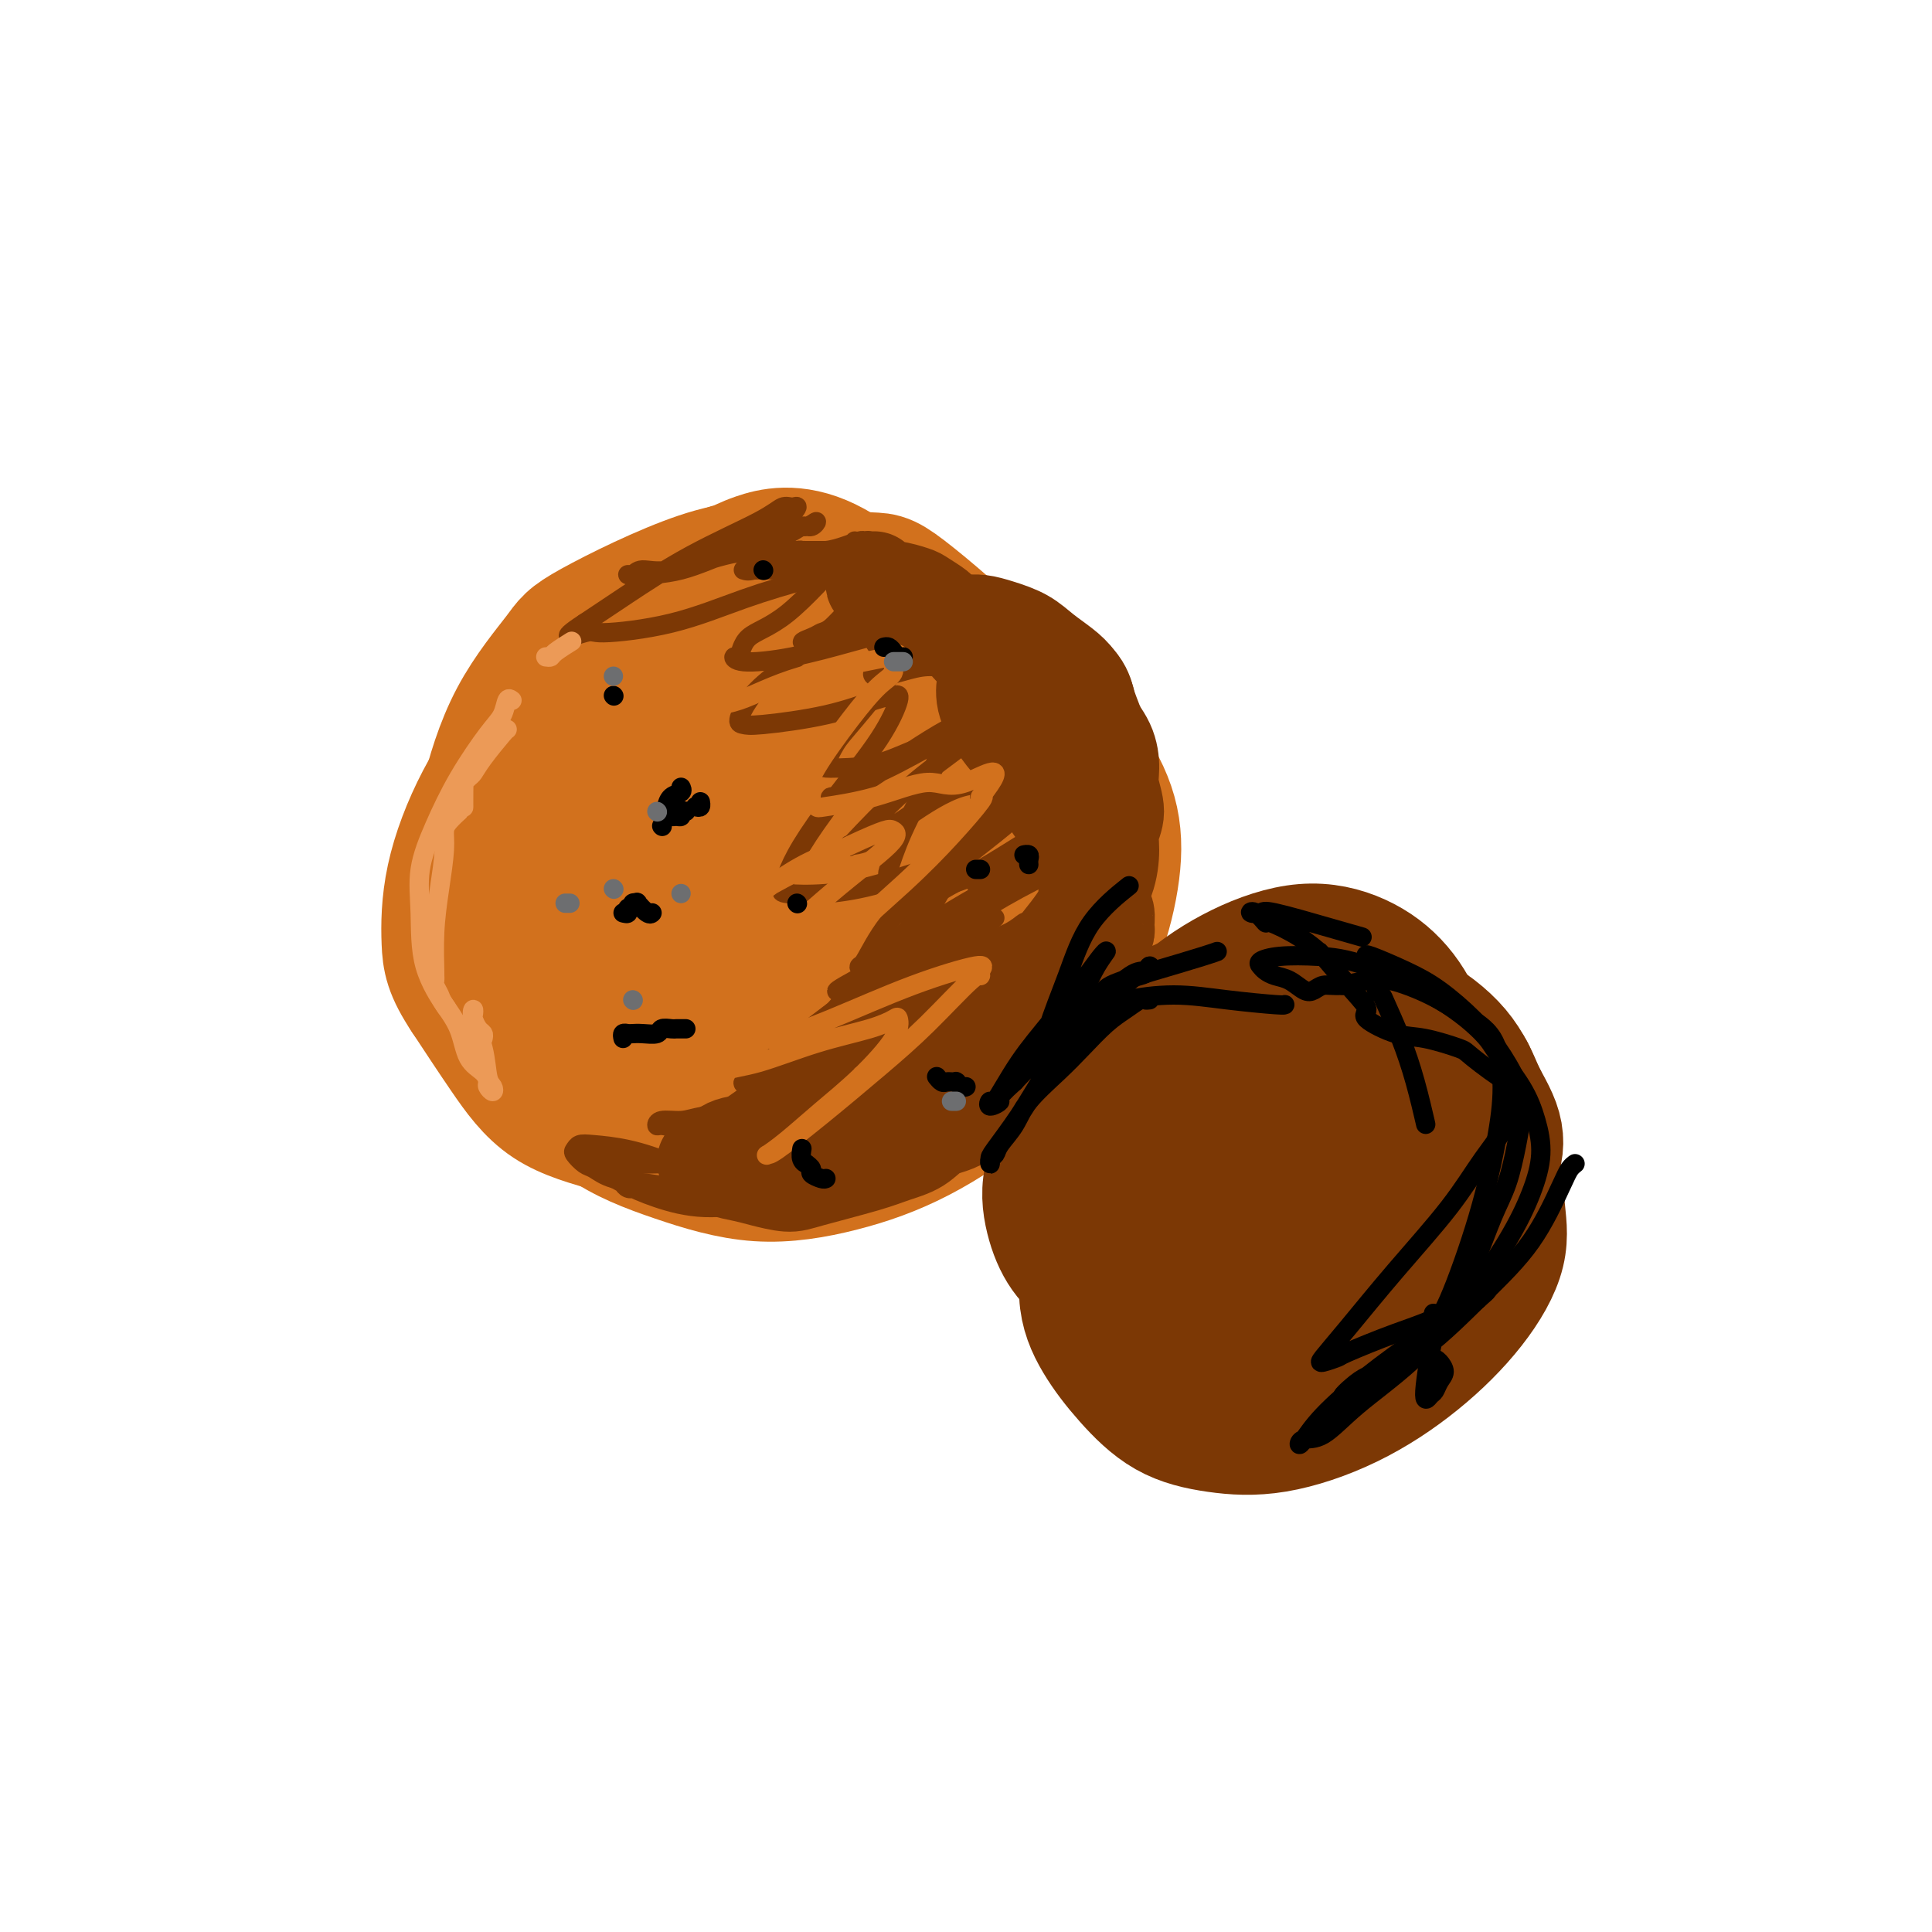 <svg viewBox='0 0 400 400' version='1.1' xmlns='http://www.w3.org/2000/svg' xmlns:xlink='http://www.w3.org/1999/xlink'><g fill='none' stroke='#7C3805' stroke-width='4' stroke-linecap='round' stroke-linejoin='round'><path d='M136,121c0.000,0.000 0.100,0.100 0.1,0.1'/><path d='M127,124c0.000,0.000 0.100,0.100 0.1,0.1'/><path d='M116,136c0.000,0.417 0.000,0.833 0,1c0.000,0.167 0.000,0.083 0,0'/></g>
<g fill='none' stroke='#7C3805' stroke-width='28' stroke-linecap='round' stroke-linejoin='round'><path d='M132,131c0.339,0.099 0.678,0.199 1,0c0.322,-0.199 0.626,-0.696 1,-1c0.374,-0.304 0.817,-0.416 2,-1c1.183,-0.584 3.106,-1.640 5,-2c1.894,-0.360 3.758,-0.022 6,0c2.242,0.022 4.860,-0.270 7,0c2.140,0.270 3.800,1.104 6,2c2.200,0.896 4.940,1.854 7,3c2.060,1.146 3.441,2.479 5,4c1.559,1.521 3.296,3.231 5,5c1.704,1.769 3.376,3.596 4,6c0.624,2.404 0.200,5.384 0,8c-0.200,2.616 -0.176,4.867 0,7c0.176,2.133 0.504,4.149 0,6c-0.504,1.851 -1.840,3.538 -3,5c-1.160,1.462 -2.143,2.699 -3,4c-0.857,1.301 -1.586,2.664 -3,4c-1.414,1.336 -3.511,2.643 -6,4c-2.489,1.357 -5.369,2.762 -8,4c-2.631,1.238 -5.014,2.309 -7,3c-1.986,0.691 -3.574,1.003 -6,1c-2.426,-0.003 -5.688,-0.320 -8,-1c-2.312,-0.680 -3.673,-1.722 -6,-4c-2.327,-2.278 -5.618,-5.793 -7,-10c-1.382,-4.207 -0.853,-9.105 -1,-13c-0.147,-3.895 -0.971,-6.786 1,-12c1.971,-5.214 6.735,-12.751 9,-16c2.265,-3.249 2.030,-2.211 4,-3c1.970,-0.789 6.146,-3.405 10,-5c3.854,-1.595 7.387,-2.170 11,-2c3.613,0.170 7.307,1.085 11,2'/><path d='M169,129c3.766,1.517 7.681,4.308 11,7c3.319,2.692 6.043,5.285 8,9c1.957,3.715 3.148,8.552 4,13c0.852,4.448 1.366,8.508 1,12c-0.366,3.492 -1.614,6.415 -3,10c-1.386,3.585 -2.912,7.830 -5,11c-2.088,3.170 -4.737,5.263 -8,7c-3.263,1.737 -7.139,3.117 -11,4c-3.861,0.883 -7.706,1.270 -12,0c-4.294,-1.270 -9.036,-4.197 -13,-8c-3.964,-3.803 -7.149,-8.481 -9,-13c-1.851,-4.519 -2.369,-8.877 -3,-12c-0.631,-3.123 -1.377,-5.010 1,-11c2.377,-5.990 7.875,-16.082 12,-21c4.125,-4.918 6.877,-4.662 10,-5c3.123,-0.338 6.616,-1.272 10,-1c3.384,0.272 6.658,1.748 10,4c3.342,2.252 6.751,5.278 9,9c2.249,3.722 3.339,8.139 4,12c0.661,3.861 0.893,7.164 0,11c-0.893,3.836 -2.910,8.204 -6,12c-3.090,3.796 -7.253,7.020 -11,10c-3.747,2.980 -7.079,5.716 -11,7c-3.921,1.284 -8.431,1.117 -12,0c-3.569,-1.117 -6.196,-3.183 -9,-7c-2.804,-3.817 -5.784,-9.385 -7,-14c-1.216,-4.615 -0.666,-8.278 0,-12c0.666,-3.722 1.449,-7.502 3,-11c1.551,-3.498 3.872,-6.714 6,-9c2.128,-2.286 4.064,-3.643 6,-5'/><path d='M144,138c2.856,-2.634 3.995,-2.220 6,-2c2.005,0.220 4.875,0.245 8,2c3.125,1.755 6.504,5.238 9,9c2.496,3.762 4.107,7.801 5,12c0.893,4.199 1.066,8.557 1,12c-0.066,3.443 -0.372,5.971 -2,9c-1.628,3.029 -4.577,6.557 -7,9c-2.423,2.443 -4.319,3.799 -6,4c-1.681,0.201 -3.146,-0.754 -5,-3c-1.854,-2.246 -4.097,-5.782 -5,-11c-0.903,-5.218 -0.465,-12.118 0,-17c0.465,-4.882 0.959,-7.747 2,-10c1.041,-2.253 2.630,-3.894 4,-5c1.370,-1.106 2.520,-1.677 4,-2c1.480,-0.323 3.290,-0.397 5,1c1.710,1.397 3.321,4.265 5,7c1.679,2.735 3.427,5.339 4,9c0.573,3.661 -0.028,8.381 -1,12c-0.972,3.619 -2.316,6.138 -4,9c-1.684,2.862 -3.708,6.069 -6,8c-2.292,1.931 -4.852,2.588 -7,3c-2.148,0.412 -3.885,0.579 -6,-1c-2.115,-1.579 -4.609,-4.904 -6,-10c-1.391,-5.096 -1.679,-11.963 -1,-18c0.679,-6.037 2.324,-11.246 4,-15c1.676,-3.754 3.381,-6.054 5,-8c1.619,-1.946 3.152,-3.538 5,-5c1.848,-1.462 4.011,-2.794 8,-1c3.989,1.794 9.805,6.714 13,9c3.195,2.286 3.770,1.939 5,4c1.230,2.061 3.115,6.531 5,11'/></g>
<g fill='none' stroke='#D2711D' stroke-width='28' stroke-linecap='round' stroke-linejoin='round'><path d='M145,162c-0.134,-0.868 -0.268,-1.736 0,-2c0.268,-0.264 0.937,0.077 3,-2c2.063,-2.077 5.521,-6.574 9,-9c3.479,-2.426 6.978,-2.783 11,-3c4.022,-0.217 8.565,-0.293 13,1c4.435,1.293 8.762,3.955 13,8c4.238,4.045 8.388,9.473 11,14c2.612,4.527 3.686,8.152 4,12c0.314,3.848 -0.134,7.920 -1,12c-0.866,4.080 -2.152,8.168 -5,12c-2.848,3.832 -7.259,7.410 -11,10c-3.741,2.590 -6.812,4.194 -11,5c-4.188,0.806 -9.493,0.813 -14,0c-4.507,-0.813 -8.217,-2.447 -12,-6c-3.783,-3.553 -7.640,-9.024 -10,-15c-2.360,-5.976 -3.223,-12.456 -3,-19c0.223,-6.544 1.534,-13.153 3,-19c1.466,-5.847 3.089,-10.931 5,-15c1.911,-4.069 4.111,-7.123 7,-10c2.889,-2.877 6.468,-5.577 10,-7c3.532,-1.423 7.017,-1.570 11,-1c3.983,0.570 8.463,1.855 12,5c3.537,3.145 6.132,8.150 8,12c1.868,3.850 3.008,6.545 3,10c-0.008,3.455 -1.163,7.669 -3,12c-1.837,4.331 -4.355,8.780 -8,13c-3.645,4.220 -8.416,8.211 -13,11c-4.584,2.789 -8.981,4.376 -13,5c-4.019,0.624 -7.659,0.283 -11,-1c-3.341,-1.283 -6.383,-3.510 -8,-7c-1.617,-3.490 -1.808,-8.245 -2,-13'/><path d='M143,175c0.082,-4.588 1.288,-9.556 3,-14c1.712,-4.444 3.930,-8.362 6,-11c2.070,-2.638 3.991,-3.995 7,-5c3.009,-1.005 7.107,-1.656 11,-1c3.893,0.656 7.580,2.619 11,5c3.420,2.381 6.573,5.178 9,9c2.427,3.822 4.130,8.668 5,12c0.870,3.332 0.909,5.149 0,8c-0.909,2.851 -2.766,6.734 -5,10c-2.234,3.266 -4.845,5.914 -9,8c-4.155,2.086 -9.854,3.609 -15,4c-5.146,0.391 -9.741,-0.351 -14,-2c-4.259,-1.649 -8.184,-4.205 -11,-7c-2.816,-2.795 -4.523,-5.830 -5,-11c-0.477,-5.170 0.278,-12.476 2,-18c1.722,-5.524 4.413,-9.268 7,-13c2.587,-3.732 5.070,-7.453 8,-10c2.930,-2.547 6.308,-3.920 10,-5c3.692,-1.080 7.698,-1.867 12,-1c4.302,0.867 8.898,3.389 13,7c4.102,3.611 7.709,8.312 10,12c2.291,3.688 3.266,6.363 4,10c0.734,3.637 1.226,8.236 0,13c-1.226,4.764 -4.172,9.691 -8,14c-3.828,4.309 -8.540,7.998 -13,11c-4.460,3.002 -8.667,5.317 -14,7c-5.333,1.683 -11.791,2.736 -17,2c-5.209,-0.736 -9.169,-3.259 -13,-6c-3.831,-2.741 -7.531,-5.699 -10,-9c-2.469,-3.301 -3.705,-6.943 -4,-11c-0.295,-4.057 0.353,-8.528 1,-13'/><path d='M124,170c1.038,-4.487 3.131,-9.204 6,-13c2.869,-3.796 6.512,-6.671 10,-9c3.488,-2.329 6.822,-4.110 11,-5c4.178,-0.890 9.201,-0.888 14,0c4.799,0.888 9.376,2.661 13,5c3.624,2.339 6.297,5.244 9,8c2.703,2.756 5.438,5.362 7,8c1.562,2.638 1.952,5.307 2,8c0.048,2.693 -0.245,5.409 -2,9c-1.755,3.591 -4.970,8.055 -9,11c-4.030,2.945 -8.873,4.369 -14,5c-5.127,0.631 -10.538,0.469 -15,-1c-4.462,-1.469 -7.975,-4.245 -11,-8c-3.025,-3.755 -5.564,-8.487 -7,-13c-1.436,-4.513 -1.771,-8.805 -1,-14c0.771,-5.195 2.647,-11.293 5,-16c2.353,-4.707 5.182,-8.023 8,-11c2.818,-2.977 5.624,-5.614 8,-7c2.376,-1.386 4.321,-1.520 7,-1c2.679,0.520 6.093,1.696 9,4c2.907,2.304 5.308,5.738 7,10c1.692,4.262 2.677,9.353 3,13c0.323,3.647 -0.014,5.851 -1,9c-0.986,3.149 -2.619,7.243 -5,11c-2.381,3.757 -5.510,7.177 -9,10c-3.490,2.823 -7.340,5.050 -11,6c-3.660,0.950 -7.130,0.625 -11,-1c-3.870,-1.625 -8.140,-4.549 -11,-8c-2.860,-3.451 -4.308,-7.429 -5,-12c-0.692,-4.571 -0.626,-9.735 0,-14c0.626,-4.265 1.813,-7.633 3,-11'/><path d='M134,143c1.431,-5.242 3.508,-5.849 7,-7c3.492,-1.151 8.398,-2.848 13,-3c4.602,-0.152 8.900,1.240 13,3c4.100,1.760 8.001,3.889 11,6c2.999,2.111 5.097,4.205 7,6c1.903,1.795 3.609,3.292 4,6c0.391,2.708 -0.535,6.627 -2,11c-1.465,4.373 -3.468,9.199 -6,14c-2.532,4.801 -5.593,9.577 -9,13c-3.407,3.423 -7.158,5.492 -11,7c-3.842,1.508 -7.773,2.454 -11,2c-3.227,-0.454 -5.751,-2.309 -9,-6c-3.249,-3.691 -7.224,-9.217 -9,-15c-1.776,-5.783 -1.353,-11.821 -1,-18c0.353,-6.179 0.637,-12.497 2,-17c1.363,-4.503 3.805,-7.190 6,-10c2.195,-2.810 4.144,-5.743 7,-8c2.856,-2.257 6.621,-3.838 11,-4c4.379,-0.162 9.373,1.094 14,4c4.627,2.906 8.887,7.463 12,12c3.113,4.537 5.078,9.055 7,13c1.922,3.945 3.799,7.318 4,11c0.201,3.682 -1.275,7.672 -3,12c-1.725,4.328 -3.699,8.992 -7,13c-3.301,4.008 -7.929,7.359 -13,10c-5.071,2.641 -10.584,4.572 -16,5c-5.416,0.428 -10.736,-0.648 -16,-3c-5.264,-2.352 -10.473,-5.981 -14,-10c-3.527,-4.019 -5.373,-8.428 -7,-13c-1.627,-4.572 -3.036,-9.306 -3,-14c0.036,-4.694 1.518,-9.347 3,-14'/><path d='M118,149c1.146,-4.640 2.512,-9.239 5,-13c2.488,-3.761 6.097,-6.685 10,-9c3.903,-2.315 8.101,-4.022 13,-5c4.899,-0.978 10.498,-1.227 16,0c5.502,1.227 10.908,3.931 16,8c5.092,4.069 9.872,9.503 14,15c4.128,5.497 7.604,11.058 10,16c2.396,4.942 3.711,9.264 5,13c1.289,3.736 2.550,6.887 2,13c-0.550,6.113 -2.912,15.188 -4,20c-1.088,4.812 -0.901,5.362 -3,8c-2.099,2.638 -6.484,7.365 -11,11c-4.516,3.635 -9.162,6.178 -15,7c-5.838,0.822 -12.869,-0.077 -19,-2c-6.131,-1.923 -11.363,-4.871 -16,-8c-4.637,-3.129 -8.679,-6.438 -12,-10c-3.321,-3.562 -5.922,-7.377 -8,-11c-2.078,-3.623 -3.633,-7.054 -4,-13c-0.367,-5.946 0.454,-14.407 2,-22c1.546,-7.593 3.818,-14.318 8,-22c4.182,-7.682 10.274,-16.322 15,-21c4.726,-4.678 8.087,-5.394 10,-6c1.913,-0.606 2.378,-1.102 5,-2c2.622,-0.898 7.401,-2.199 14,1c6.599,3.199 15.017,10.897 19,15c3.983,4.103 3.531,4.612 5,8c1.469,3.388 4.858,9.654 7,17c2.142,7.346 3.038,15.773 3,20c-0.038,4.227 -1.010,4.253 -2,7c-0.990,2.747 -1.997,8.213 -5,13c-3.003,4.787 -8.001,8.893 -13,13'/><path d='M185,210c-6.531,4.073 -16.360,7.754 -24,9c-7.640,1.246 -13.092,0.057 -19,-2c-5.908,-2.057 -12.273,-4.981 -16,-7c-3.727,-2.019 -4.817,-3.132 -7,-5c-2.183,-1.868 -5.461,-4.493 -9,-9c-3.539,-4.507 -7.340,-10.898 -9,-16c-1.660,-5.102 -1.178,-8.915 0,-14c1.178,-5.085 3.053,-11.442 6,-17c2.947,-5.558 6.964,-10.318 9,-13c2.036,-2.682 2.089,-3.285 7,-6c4.911,-2.715 14.679,-7.543 22,-10c7.321,-2.457 12.195,-2.544 18,-2c5.805,0.544 12.541,1.720 16,2c3.459,0.280 3.642,-0.335 8,3c4.358,3.335 12.891,10.619 18,16c5.109,5.381 6.792,8.858 9,13c2.208,4.142 4.940,8.947 7,13c2.060,4.053 3.448,7.352 4,11c0.552,3.648 0.268,7.646 0,11c-0.268,3.354 -0.521,6.066 -2,9c-1.479,2.934 -4.183,6.091 -7,9c-2.817,2.909 -5.748,5.570 -9,8c-3.252,2.430 -6.826,4.629 -11,7c-4.174,2.371 -8.949,4.914 -14,7c-5.051,2.086 -10.379,3.714 -15,5c-4.621,1.286 -8.537,2.229 -13,3c-4.463,0.771 -9.475,1.370 -14,1c-4.525,-0.370 -8.563,-1.707 -13,-3c-4.437,-1.293 -9.271,-2.540 -13,-5c-3.729,-2.460 -6.351,-6.131 -9,-10c-2.649,-3.869 -5.324,-7.934 -8,-12'/><path d='M97,206c-3.531,-5.314 -3.860,-7.597 -4,-11c-0.140,-3.403 -0.093,-7.924 1,-13c1.093,-5.076 3.231,-10.705 6,-16c2.769,-5.295 6.169,-10.255 10,-15c3.831,-4.745 8.092,-9.274 13,-13c4.908,-3.726 10.462,-6.650 16,-9c5.538,-2.350 11.062,-4.125 17,-5c5.938,-0.875 12.292,-0.850 18,0c5.708,0.850 10.770,2.526 16,5c5.230,2.474 10.630,5.747 15,9c4.370,3.253 7.712,6.485 11,10c3.288,3.515 6.524,7.311 9,11c2.476,3.689 4.194,7.269 5,11c0.806,3.731 0.701,7.613 0,12c-0.701,4.387 -1.999,9.279 -4,14c-2.001,4.721 -4.705,9.272 -8,14c-3.295,4.728 -7.182,9.635 -12,14c-4.818,4.365 -10.567,8.190 -16,11c-5.433,2.810 -10.550,4.607 -16,6c-5.450,1.393 -11.232,2.382 -17,2c-5.768,-0.382 -11.523,-2.134 -17,-4c-5.477,-1.866 -10.676,-3.846 -15,-7c-4.324,-3.154 -7.772,-7.481 -11,-12c-3.228,-4.519 -6.237,-9.231 -8,-14c-1.763,-4.769 -2.279,-9.595 -2,-15c0.279,-5.405 1.355,-11.388 3,-17c1.645,-5.612 3.861,-10.852 7,-16c3.139,-5.148 7.202,-10.205 11,-14c3.798,-3.795 7.330,-6.330 12,-9c4.670,-2.670 10.477,-5.477 16,-7c5.523,-1.523 10.761,-1.761 16,-2'/><path d='M169,126c5.360,-0.111 10.761,0.613 16,2c5.239,1.387 10.317,3.437 15,6c4.683,2.563 8.973,5.638 12,9c3.027,3.362 4.792,7.010 7,10c2.208,2.990 4.861,5.322 6,9c1.139,3.678 0.765,8.701 0,13c-0.765,4.299 -1.921,7.873 -4,12c-2.079,4.127 -5.083,8.808 -9,13c-3.917,4.192 -8.749,7.896 -14,11c-5.251,3.104 -10.922,5.607 -17,7c-6.078,1.393 -12.565,1.676 -19,1c-6.435,-0.676 -12.820,-2.312 -18,-5c-5.180,-2.688 -9.157,-6.428 -13,-10c-3.843,-3.572 -7.553,-6.977 -10,-11c-2.447,-4.023 -3.632,-8.666 -4,-13c-0.368,-4.334 0.079,-8.360 1,-12c0.921,-3.640 2.316,-6.895 5,-10c2.684,-3.105 6.658,-6.062 11,-8c4.342,-1.938 9.051,-2.859 14,-3c4.949,-0.141 10.138,0.499 15,2c4.862,1.501 9.396,3.864 13,6c3.604,2.136 6.279,4.044 8,6c1.721,1.956 2.488,3.959 3,6c0.512,2.041 0.771,4.119 0,7c-0.771,2.881 -2.570,6.565 -5,10c-2.430,3.435 -5.489,6.621 -8,9c-2.511,2.379 -4.474,3.950 -7,4c-2.526,0.050 -5.615,-1.419 -8,-3c-2.385,-1.581 -4.065,-3.272 -5,-5c-0.935,-1.728 -1.124,-3.494 -1,-5c0.124,-1.506 0.562,-2.753 1,-4'/><path d='M154,180c0.460,-2.471 1.608,-4.150 3,-6c1.392,-1.850 3.026,-3.872 5,-5c1.974,-1.128 4.287,-1.362 6,-2c1.713,-0.638 2.826,-1.679 4,-2c1.174,-0.321 2.410,0.078 3,1c0.590,0.922 0.534,2.366 0,5c-0.534,2.634 -1.547,6.457 -3,10c-1.453,3.543 -3.345,6.807 -5,9c-1.655,2.193 -3.073,3.314 -4,4c-0.927,0.686 -1.363,0.938 -2,1c-0.637,0.062 -1.476,-0.067 -2,-2c-0.524,-1.933 -0.732,-5.671 0,-10c0.732,-4.329 2.403,-9.248 4,-13c1.597,-3.752 3.119,-6.336 5,-8c1.881,-1.664 4.119,-2.407 7,-3c2.881,-0.593 6.403,-1.034 9,0c2.597,1.034 4.270,3.543 6,6c1.730,2.457 3.519,4.861 4,8c0.481,3.139 -0.344,7.013 -2,11c-1.656,3.987 -4.142,8.088 -7,12c-2.858,3.912 -6.089,7.634 -9,11c-2.911,3.366 -5.504,6.375 -9,8c-3.496,1.625 -7.896,1.865 -12,2c-4.104,0.135 -7.914,0.166 -12,-2c-4.086,-2.166 -8.450,-6.528 -12,-11c-3.550,-4.472 -6.285,-9.055 -8,-13c-1.715,-3.945 -2.408,-7.253 -3,-10c-0.592,-2.747 -1.082,-4.932 -1,-6c0.082,-1.068 0.738,-1.019 1,-1c0.262,0.019 0.131,0.010 0,0'/></g>
<g fill='none' stroke='#7C3805' stroke-width='20' stroke-linecap='round' stroke-linejoin='round'><path d='M181,120c-0.091,0.455 -0.182,0.910 0,1c0.182,0.090 0.638,-0.184 1,0c0.362,0.184 0.630,0.827 1,1c0.370,0.173 0.842,-0.123 2,0c1.158,0.123 3.000,0.666 4,1c1.000,0.334 1.156,0.458 2,1c0.844,0.542 2.376,1.500 3,2c0.624,0.500 0.341,0.540 1,1c0.659,0.460 2.259,1.338 3,2c0.741,0.662 0.623,1.107 1,2c0.377,0.893 1.251,2.234 2,3c0.749,0.766 1.374,0.958 2,2c0.626,1.042 1.253,2.936 2,4c0.747,1.064 1.614,1.299 2,2c0.386,0.701 0.292,1.868 1,3c0.708,1.132 2.217,2.228 3,3c0.783,0.772 0.839,1.221 1,2c0.161,0.779 0.428,1.888 1,3c0.572,1.112 1.448,2.228 2,3c0.552,0.772 0.779,1.200 1,2c0.221,0.800 0.437,1.972 1,3c0.563,1.028 1.474,1.912 2,3c0.526,1.088 0.666,2.379 1,3c0.334,0.621 0.863,0.570 1,1c0.137,0.430 -0.117,1.341 0,2c0.117,0.659 0.606,1.066 1,2c0.394,0.934 0.693,2.395 1,3c0.307,0.605 0.621,0.355 1,1c0.379,0.645 0.823,2.184 1,3c0.177,0.816 0.089,0.908 0,1'/><path d='M225,180c2.349,5.573 1.222,3.504 1,3c-0.222,-0.504 0.462,0.555 1,1c0.538,0.445 0.930,0.274 1,1c0.070,0.726 -0.182,2.349 0,3c0.182,0.651 0.797,0.329 1,1c0.203,0.671 -0.005,2.334 0,3c0.005,0.666 0.224,0.336 0,1c-0.224,0.664 -0.889,2.321 -1,3c-0.111,0.679 0.333,0.379 0,1c-0.333,0.621 -1.444,2.162 -2,3c-0.556,0.838 -0.558,0.972 -1,2c-0.442,1.028 -1.324,2.951 -2,4c-0.676,1.049 -1.147,1.223 -2,2c-0.853,0.777 -2.087,2.155 -3,3c-0.913,0.845 -1.503,1.157 -3,2c-1.497,0.843 -3.899,2.218 -5,3c-1.101,0.782 -0.902,0.973 -2,2c-1.098,1.027 -3.494,2.890 -5,4c-1.506,1.110 -2.120,1.466 -3,2c-0.880,0.534 -2.024,1.245 -3,2c-0.976,0.755 -1.784,1.553 -3,2c-1.216,0.447 -2.840,0.543 -4,1c-1.160,0.457 -1.858,1.274 -3,2c-1.142,0.726 -2.729,1.359 -4,2c-1.271,0.641 -2.225,1.290 -3,2c-0.775,0.710 -1.372,1.483 -3,2c-1.628,0.517 -4.287,0.779 -5,1c-0.713,0.221 0.520,0.399 0,1c-0.520,0.601 -2.794,1.623 -4,2c-1.206,0.377 -1.345,0.108 -2,0c-0.655,-0.108 -1.828,-0.054 -3,0'/><path d='M163,241c-4.755,2.177 -1.141,1.119 0,1c1.141,-0.119 -0.190,0.702 -1,1c-0.810,0.298 -1.097,0.073 -1,0c0.097,-0.073 0.580,0.005 1,0c0.420,-0.005 0.778,-0.092 1,0c0.222,0.092 0.308,0.362 1,0c0.692,-0.362 1.990,-1.355 4,-2c2.010,-0.645 4.732,-0.943 7,-2c2.268,-1.057 4.083,-2.873 6,-4c1.917,-1.127 3.936,-1.566 7,-4c3.064,-2.434 7.172,-6.863 9,-9c1.828,-2.137 1.375,-1.982 2,-3c0.625,-1.018 2.329,-3.210 5,-6c2.671,-2.790 6.308,-6.177 8,-8c1.692,-1.823 1.440,-2.081 2,-3c0.560,-0.919 1.933,-2.499 4,-5c2.067,-2.501 4.827,-5.923 6,-8c1.173,-2.077 0.757,-2.808 1,-4c0.243,-1.192 1.144,-2.844 2,-6c0.856,-3.156 1.666,-7.817 2,-11c0.334,-3.183 0.192,-4.889 0,-7c-0.192,-2.111 -0.433,-4.629 -1,-7c-0.567,-2.371 -1.459,-4.595 -2,-6c-0.541,-1.405 -0.731,-1.989 -1,-3c-0.269,-1.011 -0.619,-2.448 -2,-4c-1.381,-1.552 -3.794,-3.217 -5,-4c-1.206,-0.783 -1.204,-0.682 -2,-1c-0.796,-0.318 -2.389,-1.054 -4,-1c-1.611,0.054 -3.242,0.899 -4,1c-0.758,0.101 -0.645,-0.543 -1,0c-0.355,0.543 -1.177,2.271 -2,4'/><path d='M205,140c-1.274,0.839 -0.959,0.436 -1,1c-0.041,0.564 -0.436,2.097 0,4c0.436,1.903 1.705,4.178 3,6c1.295,1.822 2.617,3.192 4,5c1.383,1.808 2.829,4.054 4,6c1.171,1.946 2.069,3.593 3,5c0.931,1.407 1.896,2.575 3,4c1.104,1.425 2.347,3.109 3,5c0.653,1.891 0.715,3.989 1,5c0.285,1.011 0.794,0.933 1,3c0.206,2.067 0.110,6.278 0,9c-0.110,2.722 -0.234,3.956 -1,6c-0.766,2.044 -2.174,4.897 -3,7c-0.826,2.103 -1.071,3.457 -2,5c-0.929,1.543 -2.543,3.275 -4,5c-1.457,1.725 -2.756,3.444 -4,5c-1.244,1.556 -2.431,2.948 -4,4c-1.569,1.052 -3.518,1.762 -5,3c-1.482,1.238 -2.497,3.002 -4,4c-1.503,0.998 -3.494,1.230 -5,2c-1.506,0.770 -2.526,2.078 -4,3c-1.474,0.922 -3.402,1.460 -5,2c-1.598,0.540 -2.866,1.084 -6,2c-3.134,0.916 -8.132,2.204 -11,3c-2.868,0.796 -3.604,1.099 -5,1c-1.396,-0.099 -3.451,-0.601 -5,-1c-1.549,-0.399 -2.590,-0.695 -4,-1c-1.410,-0.305 -3.187,-0.621 -4,-1c-0.813,-0.379 -0.661,-0.823 -1,-1c-0.339,-0.177 -1.170,-0.089 -2,0'/><path d='M147,241c-2.287,-0.815 -0.005,-0.853 1,-1c1.005,-0.147 0.733,-0.405 1,-1c0.267,-0.595 1.072,-1.528 3,-2c1.928,-0.472 4.978,-0.484 8,-1c3.022,-0.516 6.015,-1.537 9,-2c2.985,-0.463 5.961,-0.369 9,-1c3.039,-0.631 6.140,-1.986 9,-3c2.860,-1.014 5.478,-1.685 8,-3c2.522,-1.315 4.948,-3.272 7,-5c2.052,-1.728 3.732,-3.227 6,-5c2.268,-1.773 5.126,-3.820 7,-6c1.874,-2.180 2.765,-4.495 4,-7c1.235,-2.505 2.813,-5.202 4,-8c1.187,-2.798 1.983,-5.699 3,-8c1.017,-2.301 2.255,-4.002 3,-6c0.745,-1.998 0.999,-4.294 1,-6c0.001,-1.706 -0.249,-2.822 0,-4c0.249,-1.178 0.998,-2.419 1,-4c0.002,-1.581 -0.744,-3.503 -1,-5c-0.256,-1.497 -0.021,-2.568 0,-4c0.021,-1.432 -0.170,-3.226 -1,-5c-0.830,-1.774 -2.297,-3.528 -3,-5c-0.703,-1.472 -0.640,-2.663 -1,-4c-0.360,-1.337 -1.141,-2.820 -2,-4c-0.859,-1.180 -1.794,-2.057 -3,-3c-1.206,-0.943 -2.682,-1.951 -4,-3c-1.318,-1.049 -2.477,-2.137 -4,-3c-1.523,-0.863 -3.408,-1.499 -5,-2c-1.592,-0.501 -2.890,-0.866 -4,-1c-1.110,-0.134 -2.031,-0.038 -3,0c-0.969,0.038 -1.984,0.019 -3,0'/><path d='M197,129c-2.179,-0.155 -2.626,-0.041 -3,0c-0.374,0.041 -0.673,0.011 -1,0c-0.327,-0.011 -0.680,-0.002 -1,0c-0.320,0.002 -0.607,-0.003 -1,0c-0.393,0.003 -0.894,0.014 -1,0c-0.106,-0.014 0.182,-0.053 0,0c-0.182,0.053 -0.833,0.196 -1,0c-0.167,-0.196 0.151,-0.733 0,-1c-0.151,-0.267 -0.771,-0.264 -1,0c-0.229,0.264 -0.065,0.790 0,1c0.065,0.210 0.033,0.105 0,0'/></g>
<g fill='none' stroke='#7C3805' stroke-width='4' stroke-linecap='round' stroke-linejoin='round'><path d='M177,237c-0.394,0.358 -0.788,0.715 -1,1c-0.212,0.285 -0.244,0.497 -1,1c-0.756,0.503 -2.238,1.299 -4,2c-1.762,0.701 -3.805,1.309 -6,2c-2.195,0.691 -4.540,1.465 -7,2c-2.460,0.535 -5.033,0.830 -8,1c-2.967,0.170 -6.328,0.215 -9,0c-2.672,-0.215 -4.657,-0.691 -7,-1c-2.343,-0.309 -5.045,-0.450 -7,-1c-1.955,-0.550 -3.163,-1.510 -4,-2c-0.837,-0.490 -1.304,-0.510 -2,-1c-0.696,-0.490 -1.621,-1.450 -2,-2c-0.379,-0.550 -0.211,-0.690 0,-1c0.211,-0.310 0.465,-0.792 1,-1c0.535,-0.208 1.351,-0.144 3,0c1.649,0.144 4.130,0.368 7,1c2.870,0.632 6.128,1.673 9,3c2.872,1.327 5.360,2.941 8,4c2.640,1.059 5.434,1.562 8,2c2.566,0.438 4.904,0.811 7,1c2.096,0.189 3.949,0.194 5,0c1.051,-0.194 1.299,-0.588 2,-1c0.701,-0.412 1.856,-0.842 2,-1c0.144,-0.158 -0.722,-0.042 -2,0c-1.278,0.042 -2.970,0.011 -5,0c-2.030,-0.011 -4.400,-0.003 -7,0c-2.600,0.003 -5.431,0.001 -8,0c-2.569,-0.001 -4.877,-0.000 -7,0c-2.123,0.000 -4.062,0.000 -6,0'/><path d='M136,246c-6.218,-0.231 -4.263,-0.808 -4,-1c0.263,-0.192 -1.165,0.001 -2,0c-0.835,-0.001 -1.076,-0.196 -1,0c0.076,0.196 0.469,0.785 1,1c0.531,0.215 1.199,0.058 2,0c0.801,-0.058 1.735,-0.017 4,0c2.265,0.017 5.861,0.008 9,0c3.139,-0.008 5.821,-0.016 9,0c3.179,0.016 6.854,0.056 9,0c2.146,-0.056 2.764,-0.208 4,0c1.236,0.208 3.092,0.776 4,1c0.908,0.224 0.869,0.104 1,0c0.131,-0.104 0.431,-0.191 0,0c-0.431,0.191 -1.594,0.659 -4,1c-2.406,0.341 -6.057,0.554 -10,1c-3.943,0.446 -8.180,1.126 -12,1c-3.820,-0.126 -7.224,-1.056 -10,-2c-2.776,-0.944 -4.923,-1.900 -7,-3c-2.077,-1.100 -4.085,-2.344 -5,-3c-0.915,-0.656 -0.736,-0.726 -1,-1c-0.264,-0.274 -0.969,-0.754 -1,-1c-0.031,-0.246 0.612,-0.260 1,0c0.388,0.260 0.520,0.794 2,1c1.480,0.206 4.307,0.082 8,0c3.693,-0.082 8.252,-0.124 12,0c3.748,0.124 6.684,0.412 10,1c3.316,0.588 7.013,1.475 10,2c2.987,0.525 5.265,0.687 7,1c1.735,0.313 2.929,0.777 4,1c1.071,0.223 2.020,0.207 2,0c-0.020,-0.207 -1.010,-0.603 -2,-1'/><path d='M176,245c8.315,0.676 2.102,-0.135 -3,-1c-5.102,-0.865 -9.094,-1.786 -13,-3c-3.906,-1.214 -7.726,-2.722 -11,-4c-3.274,-1.278 -6.003,-2.328 -8,-3c-1.997,-0.672 -3.261,-0.967 -4,-1c-0.739,-0.033 -0.953,0.196 -1,0c-0.047,-0.196 0.073,-0.818 1,-1c0.927,-0.182 2.662,0.076 4,0c1.338,-0.076 2.278,-0.487 5,-1c2.722,-0.513 7.227,-1.127 12,-2c4.773,-0.873 9.814,-2.006 14,-3c4.186,-0.994 7.516,-1.849 11,-3c3.484,-1.151 7.121,-2.596 10,-4c2.879,-1.404 5.000,-2.766 7,-4c2.000,-1.234 3.879,-2.340 5,-3c1.121,-0.660 1.485,-0.874 2,-1c0.515,-0.126 1.182,-0.163 1,0c-0.182,0.163 -1.212,0.528 -5,2c-3.788,1.472 -10.335,4.052 -15,6c-4.665,1.948 -7.448,3.265 -10,4c-2.552,0.735 -4.873,0.887 -6,1c-1.127,0.113 -1.061,0.188 -1,0c0.061,-0.188 0.117,-0.639 0,-1c-0.117,-0.361 -0.405,-0.632 2,-2c2.405,-1.368 7.504,-3.833 13,-7c5.496,-3.167 11.388,-7.036 16,-10c4.612,-2.964 7.943,-5.024 11,-7c3.057,-1.976 5.840,-3.870 7,-5c1.160,-1.130 0.697,-1.497 1,-2c0.303,-0.503 1.372,-1.144 1,-1c-0.372,0.144 -2.186,1.072 -4,2'/><path d='M218,191c-3.165,1.394 -9.078,3.879 -15,7c-5.922,3.121 -11.852,6.877 -18,10c-6.148,3.123 -12.513,5.613 -17,8c-4.487,2.387 -7.095,4.672 -9,6c-1.905,1.328 -3.108,1.699 -4,2c-0.892,0.301 -1.473,0.531 -1,0c0.473,-0.531 2.001,-1.823 6,-5c3.999,-3.177 10.469,-8.237 17,-13c6.531,-4.763 13.123,-9.227 19,-13c5.877,-3.773 11.038,-6.855 15,-9c3.962,-2.145 6.723,-3.351 8,-4c1.277,-0.649 1.068,-0.739 1,-1c-0.068,-0.261 0.004,-0.694 -3,1c-3.004,1.694 -9.086,5.514 -15,9c-5.914,3.486 -11.662,6.639 -16,9c-4.338,2.361 -7.267,3.932 -9,5c-1.733,1.068 -2.272,1.635 -3,2c-0.728,0.365 -1.647,0.529 1,-1c2.647,-1.529 8.859,-4.752 15,-9c6.141,-4.248 12.210,-9.520 18,-14c5.790,-4.480 11.299,-8.168 15,-11c3.701,-2.832 5.592,-4.807 7,-6c1.408,-1.193 2.331,-1.605 3,-2c0.669,-0.395 1.084,-0.774 -2,1c-3.084,1.774 -9.668,5.700 -15,9c-5.332,3.300 -9.413,5.972 -13,8c-3.587,2.028 -6.679,3.411 -9,5c-2.321,1.589 -3.869,3.385 -5,4c-1.131,0.615 -1.843,0.050 -2,0c-0.157,-0.050 0.241,0.414 2,-1c1.759,-1.414 4.880,-4.707 8,-8'/><path d='M197,180c3.325,-3.051 7.639,-6.178 11,-9c3.361,-2.822 5.770,-5.339 8,-7c2.230,-1.661 4.283,-2.467 5,-3c0.717,-0.533 0.099,-0.794 0,-1c-0.099,-0.206 0.320,-0.356 -1,0c-1.320,0.356 -4.378,1.218 -7,2c-2.622,0.782 -4.809,1.484 -6,2c-1.191,0.516 -1.387,0.845 -2,1c-0.613,0.155 -1.642,0.136 -2,0c-0.358,-0.136 -0.046,-0.388 0,-1c0.046,-0.612 -0.174,-1.584 0,-3c0.174,-1.416 0.743,-3.275 1,-5c0.257,-1.725 0.201,-3.314 0,-5c-0.201,-1.686 -0.549,-3.468 -1,-5c-0.451,-1.532 -1.006,-2.813 -2,-4c-0.994,-1.187 -2.427,-2.279 -4,-3c-1.573,-0.721 -3.285,-1.072 -5,-1c-1.715,0.072 -3.433,0.565 -5,1c-1.567,0.435 -2.985,0.812 -4,1c-1.015,0.188 -1.628,0.187 -2,0c-0.372,-0.187 -0.502,-0.561 0,-1c0.502,-0.439 1.637,-0.945 3,-2c1.363,-1.055 2.952,-2.659 4,-4c1.048,-1.341 1.553,-2.418 2,-3c0.447,-0.582 0.835,-0.669 1,-1c0.165,-0.331 0.106,-0.904 0,-1c-0.106,-0.096 -0.258,0.286 -2,1c-1.742,0.714 -5.075,1.758 -8,2c-2.925,0.242 -5.441,-0.320 -7,0c-1.559,0.320 -2.160,1.520 -3,2c-0.840,0.480 -1.920,0.240 -3,0'/><path d='M168,133c-3.504,0.293 -1.265,-0.473 0,-1c1.265,-0.527 1.557,-0.814 2,-1c0.443,-0.186 1.037,-0.270 2,-1c0.963,-0.730 2.294,-2.106 3,-3c0.706,-0.894 0.786,-1.308 1,-2c0.214,-0.692 0.561,-1.664 1,-2c0.439,-0.336 0.970,-0.038 0,-1c-0.970,-0.962 -3.441,-3.186 -5,-4c-1.559,-0.814 -2.207,-0.218 -4,0c-1.793,0.218 -4.730,0.058 -7,0c-2.270,-0.058 -3.872,-0.014 -5,0c-1.128,0.014 -1.781,-0.003 -2,0c-0.219,0.003 -0.006,0.026 0,0c0.006,-0.026 -0.197,-0.101 0,0c0.197,0.101 0.793,0.378 2,0c1.207,-0.378 3.023,-1.412 5,-2c1.977,-0.588 4.114,-0.732 6,-1c1.886,-0.268 3.521,-0.660 5,-1c1.479,-0.340 2.801,-0.628 4,-1c1.199,-0.372 2.275,-0.829 3,-1c0.725,-0.171 1.101,-0.056 1,0c-0.101,0.056 -0.678,0.054 -1,0c-0.322,-0.054 -0.390,-0.158 -1,0c-0.610,0.158 -1.763,0.578 -3,1c-1.237,0.422 -2.560,0.845 -4,1c-1.440,0.155 -2.998,0.042 -4,0c-1.002,-0.042 -1.448,-0.011 -2,0c-0.552,0.011 -1.210,0.003 -1,0c0.210,-0.003 1.287,-0.001 2,0c0.713,0.001 1.061,0.000 2,0c0.939,-0.000 2.470,-0.000 4,0'/><path d='M172,114c2.085,-0.151 3.299,-0.528 4,-1c0.701,-0.472 0.889,-1.037 1,-1c0.111,0.037 0.146,0.677 0,1c-0.146,0.323 -0.474,0.330 -3,3c-2.526,2.670 -7.251,8.001 -11,11c-3.749,2.999 -6.522,3.664 -8,5c-1.478,1.336 -1.662,3.344 -2,4c-0.338,0.656 -0.830,-0.038 -1,0c-0.170,0.038 -0.016,0.809 2,1c2.016,0.191 5.895,-0.198 10,-1c4.105,-0.802 8.437,-2.015 12,-3c3.563,-0.985 6.357,-1.740 8,-2c1.643,-0.260 2.133,-0.024 3,0c0.867,0.024 2.110,-0.165 2,1c-0.110,1.165 -1.572,3.685 -4,7c-2.428,3.315 -5.822,7.424 -8,10c-2.178,2.576 -3.138,3.618 -4,5c-0.862,1.382 -1.624,3.106 -2,4c-0.376,0.894 -0.367,0.960 0,1c0.367,0.040 1.090,0.054 3,0c1.910,-0.054 5.006,-0.175 8,-1c2.994,-0.825 5.886,-2.353 8,-3c2.114,-0.647 3.449,-0.414 4,0c0.551,0.414 0.320,1.009 0,2c-0.320,0.991 -0.727,2.378 -2,5c-1.273,2.622 -3.413,6.478 -5,10c-1.587,3.522 -2.621,6.709 -3,8c-0.379,1.291 -0.101,0.686 0,1c0.101,0.314 0.027,1.546 1,2c0.973,0.454 2.992,0.130 5,0c2.008,-0.130 4.004,-0.065 6,0'/><path d='M196,183c2.507,-0.238 3.273,-0.834 4,-1c0.727,-0.166 1.413,0.096 2,1c0.587,0.904 1.075,2.448 0,5c-1.075,2.552 -3.712,6.111 -6,10c-2.288,3.889 -4.227,8.110 -6,11c-1.773,2.890 -3.379,4.451 -5,6c-1.621,1.549 -3.256,3.086 -4,4c-0.744,0.914 -0.596,1.206 0,1c0.596,-0.206 1.641,-0.908 2,-1c0.359,-0.092 0.031,0.428 4,-3c3.969,-3.428 12.233,-10.802 18,-16c5.767,-5.198 9.035,-8.219 11,-10c1.965,-1.781 2.626,-2.321 4,-4c1.374,-1.679 3.462,-4.496 5,-6c1.538,-1.504 2.526,-1.693 3,-2c0.474,-0.307 0.435,-0.730 0,-1c-0.435,-0.270 -1.267,-0.386 -3,0c-1.733,0.386 -4.366,1.273 -7,2c-2.634,0.727 -5.268,1.294 -9,3c-3.732,1.706 -8.563,4.551 -11,6c-2.437,1.449 -2.481,1.501 -5,3c-2.519,1.499 -7.515,4.446 -10,6c-2.485,1.554 -2.460,1.717 -3,2c-0.540,0.283 -1.644,0.686 -2,1c-0.356,0.314 0.036,0.538 1,-1c0.964,-1.538 2.500,-4.839 5,-8c2.500,-3.161 5.963,-6.181 9,-9c3.037,-2.819 5.649,-5.436 8,-8c2.351,-2.564 4.441,-5.075 6,-7c1.559,-1.925 2.588,-3.264 3,-4c0.412,-0.736 0.206,-0.868 0,-1'/><path d='M210,162c4.873,-5.995 2.054,-2.482 -1,-1c-3.054,1.482 -6.344,0.932 -10,2c-3.656,1.068 -7.677,3.755 -11,6c-3.323,2.245 -5.947,4.049 -8,5c-2.053,0.951 -3.535,1.049 -4,1c-0.465,-0.049 0.086,-0.247 0,0c-0.086,0.247 -0.808,0.938 1,-1c1.808,-1.938 6.147,-6.506 10,-10c3.853,-3.494 7.221,-5.916 10,-8c2.779,-2.084 4.969,-3.831 6,-5c1.031,-1.169 0.902,-1.759 1,-2c0.098,-0.241 0.423,-0.134 0,0c-0.423,0.134 -1.595,0.294 -5,2c-3.405,1.706 -9.042,4.960 -13,7c-3.958,2.040 -6.236,2.868 -8,4c-1.764,1.132 -3.013,2.567 -4,3c-0.987,0.433 -1.712,-0.138 -2,0c-0.288,0.138 -0.140,0.985 2,0c2.140,-0.985 6.270,-3.802 11,-7c4.730,-3.198 10.059,-6.778 15,-9c4.941,-2.222 9.494,-3.086 12,-4c2.506,-0.914 2.966,-1.878 4,-2c1.034,-0.122 2.641,0.597 3,2c0.359,1.403 -0.532,3.491 -3,8c-2.468,4.509 -6.514,11.439 -11,18c-4.486,6.561 -9.413,12.754 -14,18c-4.587,5.246 -8.834,9.547 -12,13c-3.166,3.453 -5.251,6.060 -7,8c-1.749,1.940 -3.163,3.215 -4,4c-0.837,0.785 -1.096,1.082 -1,1c0.096,-0.082 0.548,-0.541 1,-1'/><path d='M168,214c-5.013,6.415 0.954,0.953 6,-3c5.046,-3.953 9.171,-6.398 13,-9c3.829,-2.602 7.362,-5.362 10,-7c2.638,-1.638 4.382,-2.152 6,-3c1.618,-0.848 3.112,-2.028 3,-2c-0.112,0.028 -1.828,1.263 -3,2c-1.172,0.737 -1.799,0.975 -6,4c-4.201,3.025 -11.976,8.836 -19,14c-7.024,5.164 -13.299,9.680 -18,13c-4.701,3.320 -7.830,5.442 -10,7c-2.170,1.558 -3.382,2.550 -4,3c-0.618,0.450 -0.644,0.357 1,0c1.644,-0.357 4.956,-0.979 11,-4c6.044,-3.021 14.819,-8.442 22,-13c7.181,-4.558 12.768,-8.254 18,-12c5.232,-3.746 10.110,-7.543 14,-10c3.890,-2.457 6.794,-3.576 9,-5c2.206,-1.424 3.716,-3.155 5,-4c1.284,-0.845 2.344,-0.805 3,-1c0.656,-0.195 0.908,-0.626 1,-1c0.092,-0.374 0.025,-0.691 0,-1c-0.025,-0.309 -0.009,-0.610 0,-1c0.009,-0.390 0.009,-0.868 0,-1c-0.009,-0.132 -0.027,0.084 0,0c0.027,-0.084 0.101,-0.468 0,-1c-0.101,-0.532 -0.376,-1.212 0,-2c0.376,-0.788 1.405,-1.683 2,-2c0.595,-0.317 0.757,-0.054 1,0c0.243,0.054 0.565,-0.101 1,0c0.435,0.101 0.981,0.457 1,2c0.019,1.543 -0.491,4.271 -1,7'/><path d='M234,184c-0.083,2.952 -1.289,5.831 -3,9c-1.711,3.169 -3.925,6.627 -6,10c-2.075,3.373 -4.010,6.662 -7,10c-2.990,3.338 -7.035,6.727 -11,10c-3.965,3.273 -7.850,6.432 -11,9c-3.150,2.568 -5.565,4.545 -8,6c-2.435,1.455 -4.891,2.389 -6,3c-1.109,0.611 -0.870,0.900 -1,1c-0.130,0.100 -0.629,0.011 -1,0c-0.371,-0.011 -0.615,0.056 1,-2c1.615,-2.056 5.089,-6.236 9,-10c3.911,-3.764 8.259,-7.111 12,-11c3.741,-3.889 6.876,-8.319 10,-12c3.124,-3.681 6.237,-6.613 9,-9c2.763,-2.387 5.176,-4.229 7,-6c1.824,-1.771 3.061,-3.470 4,-5c0.939,-1.530 1.582,-2.892 2,-4c0.418,-1.108 0.611,-1.963 1,-3c0.389,-1.037 0.973,-2.255 1,-3c0.027,-0.745 -0.504,-1.016 -1,-2c-0.496,-0.984 -0.958,-2.682 -1,-4c-0.042,-1.318 0.336,-2.255 0,-4c-0.336,-1.745 -1.387,-4.297 -2,-6c-0.613,-1.703 -0.787,-2.557 -2,-4c-1.213,-1.443 -3.464,-3.477 -5,-5c-1.536,-1.523 -2.358,-2.536 -4,-4c-1.642,-1.464 -4.103,-3.378 -6,-5c-1.897,-1.622 -3.230,-2.950 -5,-4c-1.770,-1.050 -3.976,-1.821 -6,-3c-2.024,-1.179 -3.864,-2.765 -6,-4c-2.136,-1.235 -4.568,-2.117 -7,-3'/><path d='M191,129c-4.113,-2.129 -4.894,-2.450 -6,-3c-1.106,-0.550 -2.535,-1.329 -4,-2c-1.465,-0.671 -2.964,-1.234 -4,-2c-1.036,-0.766 -1.609,-1.734 -2,-2c-0.391,-0.266 -0.600,0.171 -1,0c-0.400,-0.171 -0.990,-0.950 0,-1c0.990,-0.050 3.560,0.628 6,1c2.440,0.372 4.748,0.439 7,1c2.252,0.561 4.446,1.615 6,2c1.554,0.385 2.468,0.101 3,0c0.532,-0.101 0.682,-0.018 1,0c0.318,0.018 0.805,-0.027 1,0c0.195,0.027 0.099,0.127 -1,0c-1.099,-0.127 -3.201,-0.482 -6,-1c-2.799,-0.518 -6.297,-1.200 -9,-2c-2.703,-0.800 -4.612,-1.717 -7,-2c-2.388,-0.283 -5.255,0.068 -7,0c-1.745,-0.068 -2.366,-0.554 -3,-1c-0.634,-0.446 -1.279,-0.851 -2,-1c-0.721,-0.149 -1.518,-0.043 -2,0c-0.482,0.043 -0.649,0.022 -1,0c-0.351,-0.022 -0.888,-0.044 -1,0c-0.112,0.044 0.199,0.156 1,0c0.801,-0.156 2.091,-0.578 3,-1c0.909,-0.422 1.437,-0.844 2,-1c0.563,-0.156 1.161,-0.044 1,0c-0.161,0.044 -1.080,0.022 -2,0'/><path d='M164,114c-0.564,-0.320 -3.474,-0.120 -6,0c-2.526,0.120 -4.667,0.162 -8,1c-3.333,0.838 -7.859,2.473 -11,3c-3.141,0.527 -4.897,-0.055 -6,0c-1.103,0.055 -1.553,0.748 -2,1c-0.447,0.252 -0.892,0.062 -1,0c-0.108,-0.062 0.121,0.004 2,0c1.879,-0.004 5.410,-0.077 9,-1c3.590,-0.923 7.240,-2.697 11,-4c3.760,-1.303 7.629,-2.135 10,-3c2.371,-0.865 3.244,-1.764 4,-2c0.756,-0.236 1.395,0.192 2,0c0.605,-0.192 1.176,-1.004 1,-1c-0.176,0.004 -1.098,0.825 -2,1c-0.902,0.175 -1.785,-0.297 -3,0c-1.215,0.297 -2.764,1.363 -4,2c-1.236,0.637 -2.159,0.844 -3,1c-0.841,0.156 -1.600,0.261 -2,0c-0.400,-0.261 -0.443,-0.887 0,-1c0.443,-0.113 1.370,0.285 2,0c0.630,-0.285 0.962,-1.255 2,-2c1.038,-0.745 2.782,-1.265 4,-2c1.218,-0.735 1.911,-1.684 2,-2c0.089,-0.316 -0.425,0.001 -1,0c-0.575,-0.001 -1.210,-0.320 -2,0c-0.790,0.320 -1.734,1.279 -5,3c-3.266,1.721 -8.855,4.204 -14,7c-5.145,2.796 -9.847,5.907 -13,8c-3.153,2.093 -4.758,3.170 -6,4c-1.242,0.830 -2.121,1.415 -3,2'/><path d='M121,129c-6.410,4.151 -1.936,2.529 0,2c1.936,-0.529 1.335,0.037 4,0c2.665,-0.037 8.595,-0.676 14,-2c5.405,-1.324 10.284,-3.332 15,-5c4.716,-1.668 9.268,-2.995 13,-4c3.732,-1.005 6.645,-1.687 9,-2c2.355,-0.313 4.153,-0.259 5,0c0.847,0.259 0.744,0.721 -1,3c-1.744,2.279 -5.130,6.376 -9,10c-3.870,3.624 -8.224,6.776 -11,9c-2.776,2.224 -3.976,3.519 -5,5c-1.024,1.481 -1.873,3.147 -2,4c-0.127,0.853 0.469,0.895 1,1c0.531,0.105 0.995,0.275 4,0c3.005,-0.275 8.549,-0.996 13,-2c4.451,-1.004 7.810,-2.293 10,-3c2.190,-0.707 3.212,-0.834 4,-1c0.788,-0.166 1.343,-0.372 1,1c-0.343,1.372 -1.584,4.322 -4,8c-2.416,3.678 -6.008,8.085 -9,12c-2.992,3.915 -5.383,7.337 -7,10c-1.617,2.663 -2.461,4.565 -3,6c-0.539,1.435 -0.773,2.401 -1,3c-0.227,0.599 -0.447,0.831 1,1c1.447,0.169 4.562,0.274 8,0c3.438,-0.274 7.198,-0.926 11,-2c3.802,-1.074 7.646,-2.570 10,-3c2.354,-0.430 3.219,0.204 4,0c0.781,-0.204 1.480,-1.247 1,0c-0.480,1.247 -2.137,4.785 -5,9c-2.863,4.215 -6.931,9.108 -11,14'/><path d='M181,203c-5.233,6.469 -10.815,11.142 -15,15c-4.185,3.858 -6.974,6.901 -9,9c-2.026,2.099 -3.290,3.255 -4,4c-0.710,0.745 -0.868,1.081 -1,1c-0.132,-0.081 -0.240,-0.577 3,-3c3.240,-2.423 9.828,-6.772 16,-11c6.172,-4.228 11.929,-8.333 17,-12c5.071,-3.667 9.457,-6.895 13,-9c3.543,-2.105 6.242,-3.086 8,-4c1.758,-0.914 2.576,-1.762 3,-2c0.424,-0.238 0.455,0.134 -2,2c-2.455,1.866 -7.398,5.224 -14,10c-6.602,4.776 -14.865,10.968 -22,16c-7.135,5.032 -13.141,8.904 -18,12c-4.859,3.096 -8.570,5.418 -11,7c-2.430,1.582 -3.577,2.426 -4,3c-0.423,0.574 -0.121,0.878 0,1c0.121,0.122 0.060,0.061 0,0'/></g>
<g fill='none' stroke='#D2711D' stroke-width='4' stroke-linecap='round' stroke-linejoin='round'><path d='M174,177c-0.366,0.068 -0.733,0.136 -1,0c-0.267,-0.136 -0.435,-0.476 -2,0c-1.565,0.476 -4.527,1.766 -8,4c-3.473,2.234 -7.455,5.410 -11,8c-3.545,2.590 -6.651,4.594 -9,6c-2.349,1.406 -3.941,2.213 -5,3c-1.059,0.787 -1.583,1.554 -2,2c-0.417,0.446 -0.725,0.571 1,-1c1.725,-1.571 5.484,-4.839 10,-8c4.516,-3.161 9.790,-6.216 15,-9c5.210,-2.784 10.357,-5.296 14,-7c3.643,-1.704 5.783,-2.598 7,-3c1.217,-0.402 1.512,-0.312 2,0c0.488,0.312 1.170,0.846 -1,3c-2.170,2.154 -7.191,5.930 -12,10c-4.809,4.070 -9.405,8.435 -14,12c-4.595,3.565 -9.190,6.330 -12,8c-2.810,1.670 -3.833,2.246 -5,3c-1.167,0.754 -2.476,1.688 -3,2c-0.524,0.312 -0.264,0.003 1,-1c1.264,-1.003 3.533,-2.699 7,-5c3.467,-2.301 8.132,-5.208 12,-7c3.868,-1.792 6.938,-2.470 9,-3c2.062,-0.530 3.115,-0.912 4,-1c0.885,-0.088 1.600,0.116 1,1c-0.600,0.884 -2.517,2.447 -5,5c-2.483,2.553 -5.531,6.097 -8,9c-2.469,2.903 -4.357,5.166 -6,7c-1.643,1.834 -3.041,3.238 -4,4c-0.959,0.762 -1.480,0.881 -2,1'/><path d='M147,220c-3.593,4.697 -0.574,2.940 2,2c2.574,-0.940 4.703,-1.063 8,-2c3.297,-0.937 7.761,-2.687 12,-4c4.239,-1.313 8.254,-2.187 11,-3c2.746,-0.813 4.222,-1.563 5,-2c0.778,-0.437 0.859,-0.560 1,0c0.141,0.560 0.342,1.804 -1,4c-1.342,2.196 -4.227,5.345 -7,8c-2.773,2.655 -5.436,4.818 -8,7c-2.564,2.182 -5.031,4.385 -7,6c-1.969,1.615 -3.440,2.644 -4,3c-0.560,0.356 -0.209,0.039 0,0c0.209,-0.039 0.276,0.199 2,-1c1.724,-1.199 5.103,-3.833 9,-7c3.897,-3.167 8.311,-6.865 12,-10c3.689,-3.135 6.654,-5.708 10,-9c3.346,-3.292 7.072,-7.304 9,-9c1.928,-1.696 2.058,-1.077 2,-1c-0.058,0.077 -0.303,-0.388 0,-1c0.303,-0.612 1.155,-1.370 -1,-1c-2.155,0.370 -7.315,1.868 -13,4c-5.685,2.132 -11.894,4.899 -17,7c-5.106,2.101 -9.108,3.538 -11,4c-1.892,0.462 -1.675,-0.049 -2,0c-0.325,0.049 -1.191,0.659 -1,0c0.191,-0.659 1.439,-2.587 4,-6c2.561,-3.413 6.435,-8.312 11,-13c4.565,-4.688 9.822,-9.164 14,-13c4.178,-3.836 7.279,-7.033 10,-10c2.721,-2.967 5.063,-5.705 6,-7c0.937,-1.295 0.468,-1.148 0,-1'/><path d='M203,165c6.631,-8.374 0.707,-4.309 -3,-3c-3.707,1.309 -5.197,-0.136 -8,0c-2.803,0.136 -6.917,1.854 -11,3c-4.083,1.146 -8.134,1.719 -10,2c-1.866,0.281 -1.546,0.269 -2,0c-0.454,-0.269 -1.683,-0.795 -2,-2c-0.317,-1.205 0.276,-3.090 2,-6c1.724,-2.910 4.579,-6.845 7,-10c2.421,-3.155 4.410,-5.528 6,-7c1.590,-1.472 2.782,-2.041 3,-3c0.218,-0.959 -0.539,-2.308 0,-3c0.539,-0.692 2.373,-0.728 -1,0c-3.373,0.728 -11.954,2.220 -18,4c-6.046,1.780 -9.556,3.849 -13,5c-3.444,1.151 -6.823,1.382 -9,2c-2.177,0.618 -3.151,1.621 -4,2c-0.849,0.379 -1.573,0.135 -2,0c-0.427,-0.135 -0.556,-0.159 0,-1c0.556,-0.841 1.797,-2.498 3,-4c1.203,-1.502 2.366,-2.850 3,-4c0.634,-1.150 0.737,-2.102 1,-3c0.263,-0.898 0.686,-1.742 -1,-1c-1.686,0.742 -5.482,3.069 -7,4c-1.518,0.931 -0.759,0.465 0,0'/></g>
<g fill='none' stroke='#EC9A57' stroke-width='4' stroke-linecap='round' stroke-linejoin='round'><path d='M106,145c-0.361,-0.274 -0.722,-0.548 -1,0c-0.278,0.548 -0.474,1.918 -1,3c-0.526,1.082 -1.381,1.877 -3,4c-1.619,2.123 -4.003,5.576 -6,9c-1.997,3.424 -3.606,6.821 -5,10c-1.394,3.179 -2.572,6.142 -3,9c-0.428,2.858 -0.104,5.611 0,9c0.104,3.389 -0.010,7.412 1,11c1.010,3.588 3.146,6.739 4,8c0.854,1.261 0.427,0.630 0,0'/><path d='M100,215c0.083,-0.365 0.166,-0.729 0,-1c-0.166,-0.271 -0.582,-0.448 -1,-1c-0.418,-0.552 -0.837,-1.480 -1,-2c-0.163,-0.520 -0.069,-0.634 0,-1c0.069,-0.366 0.113,-0.985 0,-1c-0.113,-0.015 -0.383,0.575 0,2c0.383,1.425 1.419,3.685 2,6c0.581,2.315 0.706,4.685 1,6c0.294,1.315 0.757,1.576 1,2c0.243,0.424 0.265,1.011 0,1c-0.265,-0.011 -0.818,-0.620 -1,-1c-0.182,-0.380 0.007,-0.532 0,-1c-0.007,-0.468 -0.211,-1.252 -1,-2c-0.789,-0.748 -2.163,-1.461 -3,-3c-0.837,-1.539 -1.138,-3.903 -2,-6c-0.862,-2.097 -2.283,-3.925 -3,-5c-0.717,-1.075 -0.728,-1.396 -1,-2c-0.272,-0.604 -0.806,-1.491 -1,-2c-0.194,-0.509 -0.049,-0.639 0,-1c0.049,-0.361 0.003,-0.953 0,-1c-0.003,-0.047 0.037,0.451 0,-1c-0.037,-1.451 -0.151,-4.850 0,-8c0.151,-3.150 0.568,-6.051 1,-9c0.432,-2.949 0.879,-5.945 1,-8c0.121,-2.055 -0.083,-3.169 0,-4c0.083,-0.831 0.452,-1.380 1,-2c0.548,-0.620 1.274,-1.310 2,-2'/><path d='M95,168c1.001,-5.647 1.003,-1.765 1,-1c-0.003,0.765 -0.012,-1.587 0,-3c0.012,-1.413 0.046,-1.888 0,-2c-0.046,-0.112 -0.170,0.138 0,0c0.170,-0.138 0.634,-0.664 1,-1c0.366,-0.336 0.634,-0.482 1,-1c0.366,-0.518 0.830,-1.407 2,-3c1.170,-1.593 3.046,-3.890 4,-5c0.954,-1.110 0.987,-1.031 1,-1c0.013,0.031 0.007,0.016 0,0'/><path d='M113,136c0.399,0.054 0.798,0.107 1,0c0.202,-0.107 0.208,-0.375 1,-1c0.792,-0.625 2.369,-1.607 3,-2c0.631,-0.393 0.315,-0.196 0,0'/></g>
<g fill='none' stroke='#000000' stroke-width='4' stroke-linecap='round' stroke-linejoin='round'><path d='M129,189c0.455,0.122 0.911,0.243 1,0c0.089,-0.243 -0.188,-0.852 0,-1c0.188,-0.148 0.842,0.164 1,0c0.158,-0.164 -0.178,-0.804 0,-1c0.178,-0.196 0.871,0.052 1,0c0.129,-0.052 -0.306,-0.406 0,0c0.306,0.406 1.352,1.571 2,2c0.648,0.429 0.900,0.123 1,0c0.100,-0.123 0.050,-0.061 0,0'/><path d='M129,215c-0.093,-0.422 -0.186,-0.844 0,-1c0.186,-0.156 0.651,-0.046 1,0c0.349,0.046 0.584,0.026 1,0c0.416,-0.026 1.014,-0.060 2,0c0.986,0.060 2.359,0.212 3,0c0.641,-0.212 0.549,-0.789 1,-1c0.451,-0.211 1.445,-0.057 2,0c0.555,0.057 0.671,0.015 1,0c0.329,-0.015 0.872,-0.004 1,0c0.128,0.004 -0.158,0.001 0,0c0.158,-0.001 0.759,-0.000 1,0c0.241,0.000 0.120,0.000 0,0'/><path d='M213,179c-0.030,-0.310 -0.060,-0.619 0,-1c0.060,-0.381 0.208,-0.833 0,-1c-0.208,-0.167 -0.774,-0.048 -1,0c-0.226,0.048 -0.113,0.024 0,0'/><path d='M200,225c-0.311,0.113 -0.622,0.227 -1,0c-0.378,-0.227 -0.822,-0.793 -1,-1c-0.178,-0.207 -0.089,-0.054 0,0c0.089,0.054 0.178,0.011 0,0c-0.178,-0.011 -0.622,0.011 -1,0c-0.378,-0.011 -0.690,-0.055 -1,0c-0.310,0.055 -0.619,0.211 -1,0c-0.381,-0.211 -0.833,-0.788 -1,-1c-0.167,-0.212 -0.048,-0.061 0,0c0.048,0.061 0.024,0.030 0,0'/><path d='M171,244c-0.187,0.091 -0.375,0.183 -1,0c-0.625,-0.183 -1.688,-0.639 -2,-1c-0.312,-0.361 0.127,-0.626 0,-1c-0.127,-0.374 -0.818,-0.857 -1,-1c-0.182,-0.143 0.147,0.054 0,0c-0.147,-0.054 -0.770,-0.361 -1,-1c-0.230,-0.639 -0.066,-1.611 0,-2c0.066,-0.389 0.033,-0.194 0,0'/></g>
<g fill='none' stroke='#6D6E70' stroke-width='4' stroke-linecap='round' stroke-linejoin='round'><path d='M117,187c0.417,0.000 0.833,0.000 1,0c0.167,0.000 0.083,0.000 0,0'/><path d='M141,185c0.000,0.000 0.000,0.000 0,0c0.000,0.000 0.000,0.000 0,0'/><path d='M127,184c0.000,0.000 0.100,0.100 0.1,0.1'/></g>
<g fill='none' stroke='#000000' stroke-width='4' stroke-linecap='round' stroke-linejoin='round'><path d='M137,171c0.000,0.000 0.100,0.100 0.1,0.1'/><path d='M144,167c0.422,0.111 0.844,0.222 1,0c0.156,-0.222 0.044,-0.778 0,-1c-0.044,-0.222 -0.022,-0.111 0,0'/><path d='M127,144c0.000,0.000 0.100,0.100 0.1,0.1'/><path d='M142,168c-0.447,-0.115 -0.894,-0.230 -1,0c-0.106,0.230 0.129,0.806 0,1c-0.129,0.194 -0.621,0.007 -1,0c-0.379,-0.007 -0.644,0.167 -1,0c-0.356,-0.167 -0.803,-0.675 -1,-1c-0.197,-0.325 -0.144,-0.465 0,-1c0.144,-0.535 0.379,-1.463 1,-2c0.621,-0.537 1.629,-0.683 2,-1c0.371,-0.317 0.106,-0.805 0,-1c-0.106,-0.195 -0.053,-0.098 0,0'/><path d='M183,134c0.332,-0.083 0.663,-0.166 1,0c0.337,0.166 0.678,0.581 1,1c0.322,0.419 0.625,0.844 1,1c0.375,0.156 0.821,0.045 1,0c0.179,-0.045 0.089,-0.022 0,0'/><path d='M202,180c0.417,0.000 0.833,0.000 1,0c0.167,0.000 0.083,0.000 0,0'/><path d='M165,187c0.000,0.000 0.100,0.100 0.1,0.1'/><path d='M158,118c0.000,0.000 0.100,0.100 0.1,0.1'/></g>
<g fill='none' stroke='#6D6E70' stroke-width='4' stroke-linecap='round' stroke-linejoin='round'><path d='M131,207c0.000,0.000 0.100,0.100 0.1,0.1'/><path d='M136,168c0.000,0.000 0.100,0.100 0.1,0.1'/><path d='M127,140c0.000,0.000 0.000,0.000 0,0c0.000,0.000 0.000,0.000 0,0'/><path d='M187,137c-0.311,0.000 -0.622,0.000 -1,0c-0.378,0.000 -0.822,0.000 -1,0c-0.178,0.000 -0.089,0.000 0,0'/><path d='M197,228c0.417,0.000 0.833,0.000 1,0c0.167,0.000 0.083,0.000 0,0'/></g>
<g fill='none' stroke='#7C3805' stroke-width='4' stroke-linecap='round' stroke-linejoin='round'><path d='M234,201c-0.076,-0.127 -0.152,-0.253 1,-1c1.152,-0.747 3.532,-2.114 6,-3c2.468,-0.886 5.022,-1.292 8,-2c2.978,-0.708 6.378,-1.720 9,-2c2.622,-0.280 4.467,0.170 7,1c2.533,0.830 5.755,2.040 8,4c2.245,1.960 3.515,4.671 5,7c1.485,2.329 3.185,4.276 4,7c0.815,2.724 0.743,6.224 1,9c0.257,2.776 0.842,4.827 1,7c0.158,2.173 -0.109,4.468 -1,7c-0.891,2.532 -2.404,5.300 -4,8c-1.596,2.700 -3.274,5.330 -6,8c-2.726,2.670 -6.500,5.378 -10,8c-3.500,2.622 -6.728,5.156 -10,7c-3.272,1.844 -6.590,2.996 -9,4c-2.410,1.004 -3.913,1.858 -6,2c-2.087,0.142 -4.759,-0.429 -7,-1c-2.241,-0.571 -4.050,-1.141 -6,-3c-1.950,-1.859 -4.041,-5.008 -6,-8c-1.959,-2.992 -3.786,-5.827 -5,-9c-1.214,-3.173 -1.817,-6.685 -2,-10c-0.183,-3.315 0.052,-6.432 1,-10c0.948,-3.568 2.609,-7.586 5,-11c2.391,-3.414 5.511,-6.224 9,-9c3.489,-2.776 7.348,-5.517 11,-8c3.652,-2.483 7.099,-4.707 11,-6c3.901,-1.293 8.258,-1.655 12,-2c3.742,-0.345 6.871,-0.672 10,-1'/><path d='M271,194c5.222,-0.102 7.277,1.141 10,2c2.723,0.859 6.113,1.332 9,3c2.887,1.668 5.271,4.531 7,7c1.729,2.469 2.803,4.543 4,7c1.197,2.457 2.517,5.298 3,8c0.483,2.702 0.130,5.266 0,7c-0.130,1.734 -0.037,2.638 0,3c0.037,0.362 0.019,0.181 0,0'/></g>
<g fill='none' stroke='#7C3805' stroke-width='28' stroke-linecap='round' stroke-linejoin='round'><path d='M238,263c-0.030,0.012 -0.060,0.024 0,0c0.060,-0.024 0.210,-0.083 0,-3c-0.210,-2.917 -0.779,-8.692 0,-13c0.779,-4.308 2.905,-7.151 5,-10c2.095,-2.849 4.159,-5.705 7,-8c2.841,-2.295 6.459,-4.030 10,-5c3.541,-0.970 7.006,-1.176 10,-1c2.994,0.176 5.517,0.733 8,2c2.483,1.267 4.925,3.243 7,6c2.075,2.757 3.782,6.295 5,9c1.218,2.705 1.947,4.577 2,7c0.053,2.423 -0.571,5.397 -2,8c-1.429,2.603 -3.663,4.835 -6,7c-2.337,2.165 -4.778,4.264 -8,6c-3.222,1.736 -7.224,3.111 -11,4c-3.776,0.889 -7.324,1.294 -11,1c-3.676,-0.294 -7.480,-1.285 -11,-3c-3.520,-1.715 -6.757,-4.154 -9,-7c-2.243,-2.846 -3.493,-6.098 -4,-10c-0.507,-3.902 -0.271,-8.452 0,-13c0.271,-4.548 0.578,-9.092 2,-13c1.422,-3.908 3.960,-7.181 6,-10c2.040,-2.819 3.582,-5.185 6,-7c2.418,-1.815 5.712,-3.078 9,-4c3.288,-0.922 6.571,-1.501 10,-1c3.429,0.501 7.004,2.084 10,4c2.996,1.916 5.413,4.165 7,8c1.587,3.835 2.343,9.255 3,14c0.657,4.745 1.215,8.816 1,13c-0.215,4.184 -1.204,8.481 -3,12c-1.796,3.519 -4.398,6.259 -7,9'/><path d='M274,265c-2.719,2.743 -6.015,5.099 -9,7c-2.985,1.901 -5.659,3.347 -9,4c-3.341,0.653 -7.350,0.514 -11,0c-3.650,-0.514 -6.942,-1.402 -10,-3c-3.058,-1.598 -5.880,-3.905 -8,-7c-2.120,-3.095 -3.536,-6.977 -4,-12c-0.464,-5.023 0.023,-11.186 2,-17c1.977,-5.814 5.443,-11.278 9,-16c3.557,-4.722 7.206,-8.703 11,-12c3.794,-3.297 7.734,-5.909 12,-8c4.266,-2.091 8.859,-3.661 13,-4c4.141,-0.339 7.831,0.554 11,2c3.169,1.446 5.817,3.447 8,6c2.183,2.553 3.900,5.659 5,9c1.100,3.341 1.581,6.916 1,11c-0.581,4.084 -2.225,8.678 -5,13c-2.775,4.322 -6.682,8.374 -10,12c-3.318,3.626 -6.047,6.827 -10,9c-3.953,2.173 -9.128,3.319 -14,4c-4.872,0.681 -9.440,0.898 -13,1c-3.560,0.102 -6.113,0.088 -9,-1c-2.887,-1.088 -6.110,-3.252 -8,-6c-1.890,-2.748 -2.449,-6.081 -2,-10c0.449,-3.919 1.905,-8.423 4,-13c2.095,-4.577 4.829,-9.229 8,-13c3.171,-3.771 6.780,-6.663 10,-9c3.220,-2.337 6.051,-4.118 10,-5c3.949,-0.882 9.017,-0.865 13,0c3.983,0.865 6.880,2.579 10,5c3.120,2.421 6.463,5.549 9,9c2.537,3.451 4.269,7.226 6,11'/><path d='M294,232c2.829,4.747 2.402,6.614 2,9c-0.402,2.386 -0.778,5.291 -2,8c-1.222,2.709 -3.290,5.223 -6,7c-2.710,1.777 -6.064,2.817 -10,4c-3.936,1.183 -8.455,2.509 -13,3c-4.545,0.491 -9.116,0.147 -13,-1c-3.884,-1.147 -7.081,-3.096 -10,-5c-2.919,-1.904 -5.560,-3.763 -7,-7c-1.440,-3.237 -1.681,-7.854 -1,-12c0.681,-4.146 2.282,-7.823 4,-11c1.718,-3.177 3.553,-5.853 6,-8c2.447,-2.147 5.505,-3.763 9,-5c3.495,-1.237 7.427,-2.094 11,-2c3.573,0.094 6.787,1.139 10,3c3.213,1.861 6.425,4.540 9,7c2.575,2.460 4.514,4.703 6,7c1.486,2.297 2.520,4.648 3,7c0.480,2.352 0.408,4.706 -1,7c-1.408,2.294 -4.150,4.528 -7,7c-2.850,2.472 -5.807,5.180 -9,7c-3.193,1.820 -6.623,2.750 -10,3c-3.377,0.250 -6.701,-0.180 -9,-1c-2.299,-0.820 -3.572,-2.030 -5,-4c-1.428,-1.970 -3.011,-4.700 -3,-9c0.011,-4.300 1.615,-10.169 4,-15c2.385,-4.831 5.551,-8.624 9,-12c3.449,-3.376 7.181,-6.336 11,-8c3.819,-1.664 7.725,-2.034 11,-2c3.275,0.034 5.920,0.471 9,2c3.080,1.529 6.594,4.151 9,7c2.406,2.849 3.703,5.924 5,9'/><path d='M306,227c2.348,4.286 1.216,7.001 0,10c-1.216,2.999 -2.518,6.282 -5,10c-2.482,3.718 -6.144,7.870 -10,11c-3.856,3.130 -7.906,5.237 -12,7c-4.094,1.763 -8.231,3.183 -12,4c-3.769,0.817 -7.169,1.030 -10,1c-2.831,-0.030 -5.092,-0.303 -7,-2c-1.908,-1.697 -3.461,-4.819 -4,-9c-0.539,-4.181 -0.063,-9.420 1,-14c1.063,-4.580 2.712,-8.499 5,-12c2.288,-3.501 5.216,-6.583 8,-9c2.784,-2.417 5.424,-4.168 8,-5c2.576,-0.832 5.087,-0.745 8,0c2.913,0.745 6.228,2.147 9,4c2.772,1.853 5.001,4.157 7,6c1.999,1.843 3.767,3.225 5,8c1.233,4.775 1.929,12.943 1,18c-0.929,5.057 -3.484,7.001 -6,10c-2.516,2.999 -4.995,7.051 -8,10c-3.005,2.949 -6.538,4.794 -10,6c-3.462,1.206 -6.854,1.774 -10,2c-3.146,0.226 -6.048,0.109 -9,-1c-2.952,-1.109 -5.955,-3.209 -8,-6c-2.045,-2.791 -3.132,-6.274 -4,-10c-0.868,-3.726 -1.516,-7.696 -1,-12c0.516,-4.304 2.196,-8.943 4,-13c1.804,-4.057 3.731,-7.531 6,-10c2.269,-2.469 4.880,-3.934 8,-5c3.120,-1.066 6.749,-1.733 10,-2c3.251,-0.267 6.126,-0.133 9,0'/><path d='M279,224c4.812,0.190 7.341,1.664 10,3c2.659,1.336 5.448,2.533 8,4c2.552,1.467 4.865,3.203 7,5c2.135,1.797 4.090,3.657 5,6c0.910,2.343 0.775,5.171 1,8c0.225,2.829 0.809,5.659 0,9c-0.809,3.341 -3.013,7.194 -6,11c-2.987,3.806 -6.757,7.564 -11,11c-4.243,3.436 -8.958,6.551 -14,9c-5.042,2.449 -10.410,4.234 -15,5c-4.590,0.766 -8.401,0.514 -12,0c-3.599,-0.514 -6.985,-1.288 -10,-3c-3.015,-1.712 -5.660,-4.360 -8,-7c-2.340,-2.640 -4.375,-5.271 -6,-8c-1.625,-2.729 -2.841,-5.557 -3,-9c-0.159,-3.443 0.738,-7.500 2,-11c1.262,-3.500 2.889,-6.441 5,-9c2.111,-2.559 4.708,-4.734 8,-7c3.292,-2.266 7.281,-4.621 11,-6c3.719,-1.379 7.169,-1.780 11,-2c3.831,-0.220 8.041,-0.258 12,0c3.959,0.258 7.665,0.812 11,2c3.335,1.188 6.300,3.010 9,5c2.700,1.990 5.135,4.148 7,6c1.865,1.852 3.160,3.398 4,5c0.840,1.602 1.223,3.260 1,5c-0.223,1.740 -1.054,3.563 -3,6c-1.946,2.437 -5.006,5.488 -9,8c-3.994,2.512 -8.921,4.484 -14,6c-5.079,1.516 -10.308,2.576 -15,3c-4.692,0.424 -8.846,0.212 -13,0'/><path d='M252,279c-5.886,0.056 -6.602,-1.305 -9,-3c-2.398,-1.695 -6.478,-3.725 -9,-6c-2.522,-2.275 -3.485,-4.796 -4,-8c-0.515,-3.204 -0.583,-7.089 0,-11c0.583,-3.911 1.816,-7.846 4,-12c2.184,-4.154 5.319,-8.528 9,-12c3.681,-3.472 7.907,-6.043 12,-8c4.093,-1.957 8.052,-3.299 12,-4c3.948,-0.701 7.885,-0.763 11,-1c3.115,-0.237 5.408,-0.651 9,2c3.592,2.651 8.481,8.368 11,11c2.519,2.632 2.667,2.179 3,4c0.333,1.821 0.851,5.915 1,9c0.149,3.085 -0.071,5.159 -1,8c-0.929,2.841 -2.565,6.448 -5,9c-2.435,2.552 -5.668,4.050 -9,6c-3.332,1.950 -6.764,4.353 -11,6c-4.236,1.647 -9.277,2.536 -14,3c-4.723,0.464 -9.128,0.501 -13,0c-3.872,-0.501 -7.210,-1.540 -11,-3c-3.790,-1.460 -8.033,-3.341 -11,-5c-2.967,-1.659 -4.659,-3.094 -6,-5c-1.341,-1.906 -2.330,-4.282 -3,-7c-0.670,-2.718 -1.020,-5.779 0,-9c1.020,-3.221 3.411,-6.602 7,-10c3.589,-3.398 8.376,-6.811 13,-10c4.624,-3.189 9.084,-6.153 14,-8c4.916,-1.847 10.287,-2.578 15,-3c4.713,-0.422 8.769,-0.537 13,0c4.231,0.537 8.637,1.725 12,3c3.363,1.275 5.681,2.638 8,4'/><path d='M300,219c3.996,2.045 3.986,3.659 5,6c1.014,2.341 3.054,5.409 4,8c0.946,2.591 0.799,4.705 0,7c-0.799,2.295 -2.251,4.770 -5,8c-2.749,3.230 -6.796,7.215 -11,10c-4.204,2.785 -8.564,4.371 -13,6c-4.436,1.629 -8.947,3.302 -13,4c-4.053,0.698 -7.648,0.420 -11,0c-3.352,-0.420 -6.461,-0.981 -9,-2c-2.539,-1.019 -4.509,-2.496 -6,-4c-1.491,-1.504 -2.504,-3.033 -3,-5c-0.496,-1.967 -0.476,-4.370 0,-7c0.476,-2.630 1.408,-5.485 3,-8c1.592,-2.515 3.845,-4.689 7,-7c3.155,-2.311 7.211,-4.758 11,-6c3.789,-1.242 7.312,-1.280 11,-1c3.688,0.280 7.542,0.876 11,2c3.458,1.124 6.522,2.776 9,5c2.478,2.224 4.371,5.019 6,7c1.629,1.981 2.993,3.147 4,5c1.007,1.853 1.655,4.393 1,7c-0.655,2.607 -2.614,5.281 -5,8c-2.386,2.719 -5.197,5.483 -9,8c-3.803,2.517 -8.596,4.786 -13,6c-4.404,1.214 -8.418,1.371 -12,1c-3.582,-0.371 -6.731,-1.271 -10,-2c-3.269,-0.729 -6.658,-1.286 -9,-3c-2.342,-1.714 -3.638,-4.583 -5,-7c-1.362,-2.417 -2.790,-4.381 -3,-7c-0.210,-2.619 0.797,-5.891 2,-9c1.203,-3.109 2.601,-6.054 4,-9'/><path d='M241,240c1.853,-3.957 3.485,-4.850 6,-7c2.515,-2.150 5.911,-5.556 9,-8c3.089,-2.444 5.870,-3.927 9,-5c3.130,-1.073 6.609,-1.735 8,-2c1.391,-0.265 0.696,-0.132 0,0'/></g>
<g fill='none' stroke='#000000' stroke-width='4' stroke-linecap='round' stroke-linejoin='round'><path d='M238,207c-0.377,0.045 -0.753,0.090 -1,0c-0.247,-0.090 -0.363,-0.315 -1,0c-0.637,0.315 -1.795,1.171 -3,2c-1.205,0.829 -2.457,1.631 -4,3c-1.543,1.369 -3.377,3.304 -5,5c-1.623,1.696 -3.037,3.151 -5,5c-1.963,1.849 -4.477,4.092 -6,6c-1.523,1.908 -2.054,3.483 -3,5c-0.946,1.517 -2.306,2.978 -3,4c-0.694,1.022 -0.722,1.606 -1,2c-0.278,0.394 -0.806,0.597 -1,1c-0.194,0.403 -0.055,1.005 0,1c0.055,-0.005 0.026,-0.619 0,-1c-0.026,-0.381 -0.051,-0.531 1,-2c1.051,-1.469 3.176,-4.256 5,-7c1.824,-2.744 3.345,-5.444 5,-8c1.655,-2.556 3.444,-4.969 5,-7c1.556,-2.031 2.878,-3.682 4,-5c1.122,-1.318 2.045,-2.303 3,-3c0.955,-0.697 1.941,-1.106 3,-2c1.059,-0.894 2.190,-2.274 3,-3c0.810,-0.726 1.297,-0.798 2,-1c0.703,-0.202 1.621,-0.533 2,-1c0.379,-0.467 0.220,-1.070 0,-1c-0.220,0.070 -0.501,0.814 -1,1c-0.499,0.186 -1.216,-0.187 -3,1c-1.784,1.187 -4.634,3.935 -8,7c-3.366,3.065 -7.247,6.447 -10,9c-2.753,2.553 -4.376,4.276 -6,6'/><path d='M210,224c-4.890,4.380 -3.115,3.830 -3,4c0.115,0.170 -1.431,1.061 -2,1c-0.569,-0.061 -0.161,-1.072 0,-1c0.161,0.072 0.074,1.229 1,0c0.926,-1.229 2.866,-4.843 5,-8c2.134,-3.157 4.461,-5.858 7,-9c2.539,-3.142 5.289,-6.725 7,-9c1.711,-2.275 2.383,-3.243 3,-4c0.617,-0.757 1.178,-1.303 1,-1c-0.178,0.303 -1.095,1.454 -2,3c-0.905,1.546 -1.798,3.486 -3,6c-1.202,2.514 -2.714,5.602 -4,8c-1.286,2.398 -2.347,4.106 -3,5c-0.653,0.894 -0.899,0.973 -1,1c-0.101,0.027 -0.057,0.003 0,-1c0.057,-1.003 0.129,-2.984 1,-6c0.871,-3.016 2.543,-7.066 4,-11c1.457,-3.934 2.700,-7.751 5,-11c2.300,-3.249 5.657,-5.928 7,-7c1.343,-1.072 0.671,-0.536 0,0'/><path d='M226,206c0.817,0.158 1.634,0.315 2,0c0.366,-0.315 0.280,-1.104 2,-2c1.720,-0.896 5.244,-1.900 9,-3c3.756,-1.100 7.742,-2.296 10,-3c2.258,-0.704 2.788,-0.915 3,-1c0.212,-0.085 0.106,-0.042 0,0'/><path d='M231,208c0.936,0.077 1.873,0.154 2,0c0.127,-0.154 -0.554,-0.539 1,-1c1.554,-0.461 5.345,-0.999 9,-1c3.655,-0.001 7.176,0.536 11,1c3.824,0.464 7.953,0.856 10,1c2.047,0.144 2.014,0.041 2,0c-0.014,-0.041 -0.007,-0.021 0,0'/><path d='M285,204c-0.102,0.328 -0.204,0.656 0,1c0.204,0.344 0.713,0.703 1,1c0.287,0.297 0.350,0.533 1,2c0.650,1.467 1.885,4.166 3,7c1.115,2.834 2.108,5.801 3,9c0.892,3.199 1.683,6.628 2,8c0.317,1.372 0.158,0.686 0,0'/><path d='M283,198c-0.206,-0.257 -0.412,-0.515 1,0c1.412,0.515 4.441,1.802 7,3c2.559,1.198 4.648,2.306 7,4c2.352,1.694 4.968,3.972 7,6c2.032,2.028 3.482,3.805 5,6c1.518,2.195 3.106,4.810 4,7c0.894,2.190 1.094,3.957 1,6c-0.094,2.043 -0.482,4.363 -1,7c-0.518,2.637 -1.165,5.593 -2,8c-0.835,2.407 -1.856,4.267 -3,7c-1.144,2.733 -2.410,6.341 -4,10c-1.590,3.659 -3.505,7.370 -5,9c-1.495,1.630 -2.570,1.180 -3,1c-0.430,-0.180 -0.215,-0.090 0,0'/><path d='M326,241c0.085,-0.063 0.170,-0.126 0,0c-0.170,0.126 -0.596,0.441 -1,1c-0.404,0.559 -0.785,1.364 -2,4c-1.215,2.636 -3.263,7.105 -6,11c-2.737,3.895 -6.164,7.217 -10,11c-3.836,3.783 -8.080,8.027 -12,11c-3.920,2.973 -7.514,4.674 -10,6c-2.486,1.326 -3.864,2.278 -5,3c-1.136,0.722 -2.031,1.216 -2,1c0.031,-0.216 0.988,-1.140 2,-2c1.012,-0.860 2.077,-1.654 3,-2c0.923,-0.346 1.702,-0.244 3,-1c1.298,-0.756 3.115,-2.369 5,-3c1.885,-0.631 3.836,-0.281 5,0c1.164,0.281 1.539,0.494 2,1c0.461,0.506 1.008,1.306 1,2c-0.008,0.694 -0.571,1.283 -1,2c-0.429,0.717 -0.725,1.563 -1,2c-0.275,0.437 -0.528,0.464 -1,1c-0.472,0.536 -1.164,1.582 -1,-1c0.164,-2.582 1.183,-8.791 2,-12c0.817,-3.209 1.431,-3.418 3,-7c1.569,-3.582 4.091,-10.537 6,-17c1.909,-6.463 3.203,-12.434 4,-17c0.797,-4.566 1.095,-7.728 1,-11c-0.095,-3.272 -0.583,-6.653 -2,-9c-1.417,-2.347 -3.764,-3.659 -6,-5c-2.236,-1.341 -4.362,-2.710 -7,-4c-2.638,-1.290 -5.787,-2.501 -8,-3c-2.213,-0.499 -3.489,-0.285 -5,0c-1.511,0.285 -3.255,0.643 -5,1'/><path d='M278,204c-2.354,0.102 -3.239,-0.144 -4,0c-0.761,0.144 -1.398,0.677 -2,1c-0.602,0.323 -1.170,0.437 -2,0c-0.830,-0.437 -1.924,-1.426 -3,-2c-1.076,-0.574 -2.136,-0.732 -3,-1c-0.864,-0.268 -1.532,-0.647 -2,-1c-0.468,-0.353 -0.735,-0.681 -1,-1c-0.265,-0.319 -0.528,-0.630 0,-1c0.528,-0.370 1.847,-0.801 4,-1c2.153,-0.199 5.140,-0.167 8,0c2.860,0.167 5.591,0.468 10,2c4.409,1.532 10.494,4.294 15,7c4.506,2.706 7.433,5.354 9,7c1.567,1.646 1.775,2.288 3,4c1.225,1.712 3.469,4.492 5,7c1.531,2.508 2.350,4.742 3,7c0.650,2.258 1.130,4.540 1,7c-0.130,2.460 -0.872,5.096 -2,8c-1.128,2.904 -2.643,6.074 -5,10c-2.357,3.926 -5.556,8.606 -9,13c-3.444,4.394 -7.133,8.502 -11,12c-3.867,3.498 -7.910,6.387 -11,9c-3.090,2.613 -5.226,4.950 -7,6c-1.774,1.050 -3.186,0.812 -4,1c-0.814,0.188 -1.028,0.803 -1,1c0.028,0.197 0.300,-0.023 1,-1c0.700,-0.977 1.828,-2.712 4,-5c2.172,-2.288 5.386,-5.129 9,-8c3.614,-2.871 7.627,-5.773 11,-8c3.373,-2.227 6.107,-3.779 8,-5c1.893,-1.221 2.947,-2.110 4,-3'/><path d='M306,269c5.008,-4.275 -0.473,-0.462 -5,2c-4.527,2.462 -8.102,3.574 -12,5c-3.898,1.426 -8.119,3.167 -10,4c-1.881,0.833 -1.422,0.757 -2,1c-0.578,0.243 -2.193,0.806 -3,1c-0.807,0.194 -0.805,0.018 0,-1c0.805,-1.018 2.412,-2.877 5,-6c2.588,-3.123 6.157,-7.511 10,-12c3.843,-4.489 7.961,-9.079 11,-13c3.039,-3.921 5.000,-7.173 7,-10c2.000,-2.827 4.041,-5.229 5,-8c0.959,-2.771 0.838,-5.913 1,-7c0.162,-1.087 0.609,-0.121 -1,-1c-1.609,-0.879 -5.273,-3.604 -7,-5c-1.727,-1.396 -1.515,-1.461 -3,-2c-1.485,-0.539 -4.666,-1.550 -7,-2c-2.334,-0.450 -3.821,-0.339 -6,-1c-2.179,-0.661 -5.051,-2.094 -6,-3c-0.949,-0.906 0.024,-1.284 0,-2c-0.024,-0.716 -1.044,-1.769 -3,-4c-1.956,-2.231 -4.848,-5.639 -6,-7c-1.152,-1.361 -0.563,-0.673 -1,-1c-0.437,-0.327 -1.898,-1.667 -4,-3c-2.102,-1.333 -4.843,-2.658 -6,-3c-1.157,-0.342 -0.729,0.298 -1,0c-0.271,-0.298 -1.242,-1.534 -2,-2c-0.758,-0.466 -1.302,-0.161 -1,0c0.302,0.161 1.452,0.177 2,0c0.548,-0.177 0.494,-0.548 3,0c2.506,0.548 7.573,2.014 11,3c3.427,0.986 5.213,1.493 7,2'/></g>
</svg>